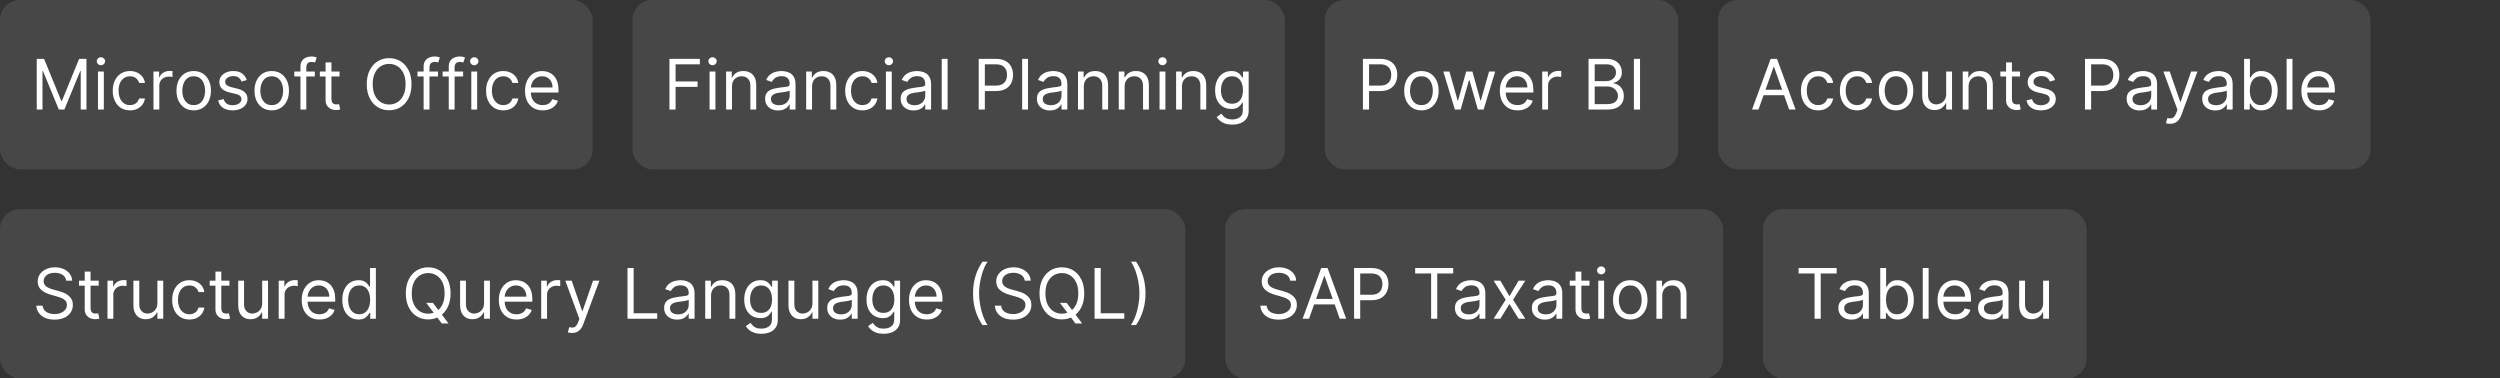 <svg width="502" height="76" viewBox="0 0 502 76" fill="none" xmlns="http://www.w3.org/2000/svg">
<rect x="0" y="0" width="502" height="76" fill="#333333" stroke="none"/>
<rect width="119" height="34" rx="4" fill="white" fill-opacity="0.1"/>
<path d="M7.378 11.818H8.85L12.31 20.27H12.43L15.89 11.818H17.361V22H16.208V14.264H16.109L12.927 22H11.813L8.631 14.264H8.532V22H7.378V11.818ZM19.674 22V14.364H20.848V22H19.674ZM20.271 13.091C20.042 13.091 19.845 13.013 19.679 12.857C19.517 12.701 19.436 12.514 19.436 12.296C19.436 12.077 19.517 11.889 19.679 11.734C19.845 11.578 20.042 11.5 20.271 11.5C20.5 11.5 20.695 11.578 20.858 11.734C21.023 11.889 21.106 12.077 21.106 12.296C21.106 12.514 21.023 12.701 20.858 12.857C20.695 13.013 20.5 13.091 20.271 13.091ZM26.099 22.159C25.383 22.159 24.767 21.99 24.25 21.652C23.733 21.314 23.335 20.848 23.056 20.255C22.778 19.662 22.639 18.984 22.639 18.222C22.639 17.446 22.781 16.762 23.066 16.168C23.355 15.572 23.756 15.106 24.269 14.771C24.787 14.433 25.39 14.264 26.079 14.264C26.616 14.264 27.1 14.364 27.531 14.562C27.962 14.761 28.315 15.04 28.59 15.398C28.865 15.756 29.035 16.173 29.102 16.651H27.928C27.839 16.303 27.64 15.994 27.332 15.726C27.027 15.454 26.616 15.318 26.099 15.318C25.642 15.318 25.241 15.438 24.896 15.676C24.555 15.912 24.288 16.245 24.095 16.675C23.907 17.103 23.812 17.605 23.812 18.182C23.812 18.772 23.905 19.285 24.09 19.723C24.279 20.16 24.544 20.5 24.886 20.742C25.231 20.984 25.635 21.105 26.099 21.105C26.404 21.105 26.681 21.052 26.929 20.946C27.178 20.84 27.388 20.688 27.561 20.489C27.733 20.29 27.856 20.051 27.928 19.773H29.102C29.035 20.224 28.872 20.63 28.61 20.991C28.351 21.349 28.008 21.634 27.581 21.846C27.156 22.055 26.662 22.159 26.099 22.159ZM30.817 22V14.364H31.951V15.517H32.03C32.169 15.139 32.421 14.833 32.786 14.597C33.15 14.362 33.561 14.244 34.019 14.244C34.105 14.244 34.213 14.246 34.342 14.249C34.471 14.253 34.569 14.258 34.635 14.264V15.457C34.595 15.447 34.504 15.432 34.362 15.413C34.223 15.389 34.075 15.378 33.919 15.378C33.548 15.378 33.217 15.456 32.925 15.611C32.637 15.764 32.408 15.976 32.239 16.248C32.073 16.516 31.99 16.823 31.99 17.168V22H30.817ZM38.896 22.159C38.206 22.159 37.602 21.995 37.081 21.667C36.564 21.339 36.16 20.88 35.868 20.29C35.58 19.7 35.436 19.01 35.436 18.222C35.436 17.426 35.58 16.732 35.868 16.139C36.16 15.545 36.564 15.085 37.081 14.756C37.602 14.428 38.206 14.264 38.896 14.264C39.585 14.264 40.188 14.428 40.706 14.756C41.226 15.085 41.63 15.545 41.919 16.139C42.21 16.732 42.356 17.426 42.356 18.222C42.356 19.01 42.21 19.7 41.919 20.29C41.63 20.88 41.226 21.339 40.706 21.667C40.188 21.995 39.585 22.159 38.896 22.159ZM38.896 21.105C39.419 21.105 39.85 20.971 40.188 20.702C40.526 20.434 40.777 20.081 40.939 19.643C41.102 19.206 41.183 18.732 41.183 18.222C41.183 17.711 41.102 17.236 40.939 16.795C40.777 16.354 40.526 15.998 40.188 15.726C39.85 15.454 39.419 15.318 38.896 15.318C38.372 15.318 37.941 15.454 37.603 15.726C37.265 15.998 37.015 16.354 36.852 16.795C36.69 17.236 36.609 17.711 36.609 18.222C36.609 18.732 36.69 19.206 36.852 19.643C37.015 20.081 37.265 20.434 37.603 20.702C37.941 20.971 38.372 21.105 38.896 21.105ZM49.556 16.074L48.502 16.372C48.436 16.197 48.338 16.026 48.209 15.86C48.083 15.691 47.911 15.552 47.692 15.443C47.473 15.333 47.193 15.278 46.852 15.278C46.384 15.278 45.995 15.386 45.683 15.602C45.375 15.814 45.221 16.084 45.221 16.412C45.221 16.704 45.327 16.934 45.539 17.103C45.751 17.272 46.083 17.413 46.533 17.526L47.667 17.804C48.35 17.97 48.858 18.223 49.193 18.565C49.528 18.903 49.695 19.338 49.695 19.872C49.695 20.31 49.569 20.701 49.318 21.046C49.069 21.39 48.721 21.662 48.273 21.861C47.826 22.06 47.306 22.159 46.712 22.159C45.934 22.159 45.289 21.99 44.779 21.652C44.268 21.314 43.945 20.82 43.809 20.171L44.923 19.892C45.029 20.303 45.229 20.611 45.524 20.817C45.822 21.022 46.212 21.125 46.693 21.125C47.239 21.125 47.674 21.009 47.995 20.777C48.32 20.542 48.482 20.26 48.482 19.932C48.482 19.667 48.389 19.445 48.204 19.266C48.018 19.083 47.733 18.947 47.349 18.858L46.076 18.56C45.377 18.394 44.863 18.137 44.535 17.789C44.21 17.438 44.048 16.999 44.048 16.472C44.048 16.041 44.169 15.66 44.411 15.328C44.656 14.997 44.989 14.736 45.41 14.548C45.834 14.359 46.315 14.264 46.852 14.264C47.607 14.264 48.201 14.43 48.632 14.761C49.066 15.093 49.374 15.53 49.556 16.074ZM54.564 22.159C53.874 22.159 53.27 21.995 52.749 21.667C52.232 21.339 51.828 20.88 51.536 20.29C51.248 19.7 51.104 19.01 51.104 18.222C51.104 17.426 51.248 16.732 51.536 16.139C51.828 15.545 52.232 15.085 52.749 14.756C53.27 14.428 53.874 14.264 54.564 14.264C55.253 14.264 55.856 14.428 56.373 14.756C56.894 15.085 57.298 15.545 57.587 16.139C57.878 16.732 58.024 17.426 58.024 18.222C58.024 19.01 57.878 19.7 57.587 20.29C57.298 20.88 56.894 21.339 56.373 21.667C55.856 21.995 55.253 22.159 54.564 22.159ZM54.564 21.105C55.087 21.105 55.518 20.971 55.856 20.702C56.194 20.434 56.445 20.081 56.607 19.643C56.77 19.206 56.851 18.732 56.851 18.222C56.851 17.711 56.77 17.236 56.607 16.795C56.445 16.354 56.194 15.998 55.856 15.726C55.518 15.454 55.087 15.318 54.564 15.318C54.04 15.318 53.609 15.454 53.271 15.726C52.933 15.998 52.683 16.354 52.52 16.795C52.358 17.236 52.277 17.711 52.277 18.222C52.277 18.732 52.358 19.206 52.52 19.643C52.683 20.081 52.933 20.434 53.271 20.702C53.609 20.971 54.04 21.105 54.564 21.105ZM63.216 14.364V15.358H59.099V14.364H63.216ZM60.332 22V13.31C60.332 12.872 60.435 12.508 60.64 12.216C60.846 11.924 61.113 11.706 61.441 11.56C61.769 11.414 62.115 11.341 62.48 11.341C62.768 11.341 63.004 11.364 63.186 11.411C63.368 11.457 63.504 11.5 63.593 11.54L63.255 12.554C63.196 12.534 63.113 12.509 63.007 12.479C62.904 12.45 62.768 12.435 62.599 12.435C62.211 12.435 61.931 12.532 61.759 12.728C61.59 12.924 61.505 13.21 61.505 13.588V22H60.332ZM68.181 14.364V15.358H64.224V14.364H68.181ZM65.377 12.534H66.55V19.812C66.55 20.144 66.598 20.392 66.695 20.558C66.794 20.721 66.92 20.83 67.072 20.886C67.228 20.939 67.392 20.966 67.564 20.966C67.694 20.966 67.8 20.959 67.883 20.946C67.966 20.93 68.032 20.916 68.082 20.906L68.32 21.96C68.241 21.99 68.13 22.02 67.987 22.05C67.845 22.083 67.664 22.099 67.445 22.099C67.114 22.099 66.789 22.028 66.471 21.886C66.156 21.743 65.894 21.526 65.685 21.234C65.48 20.943 65.377 20.575 65.377 20.131V12.534ZM82.633 16.909C82.633 17.983 82.439 18.911 82.052 19.693C81.664 20.475 81.132 21.079 80.456 21.503C79.78 21.927 79.007 22.139 78.139 22.139C77.271 22.139 76.499 21.927 75.822 21.503C75.146 21.079 74.614 20.475 74.227 19.693C73.839 18.911 73.645 17.983 73.645 16.909C73.645 15.835 73.839 14.907 74.227 14.125C74.614 13.343 75.146 12.74 75.822 12.315C76.499 11.891 77.271 11.679 78.139 11.679C79.007 11.679 79.78 11.891 80.456 12.315C81.132 12.74 81.664 13.343 82.052 14.125C82.439 14.907 82.633 15.835 82.633 16.909ZM81.44 16.909C81.44 16.027 81.293 15.283 80.998 14.677C80.706 14.07 80.31 13.611 79.81 13.3C79.312 12.988 78.756 12.832 78.139 12.832C77.523 12.832 76.964 12.988 76.464 13.3C75.966 13.611 75.57 14.07 75.275 14.677C74.984 15.283 74.838 16.027 74.838 16.909C74.838 17.791 74.984 18.535 75.275 19.141C75.57 19.748 75.966 20.207 76.464 20.518C76.964 20.83 77.523 20.986 78.139 20.986C78.756 20.986 79.312 20.83 79.81 20.518C80.31 20.207 80.706 19.748 80.998 19.141C81.293 18.535 81.44 17.791 81.44 16.909ZM87.948 14.364V15.358H83.832V14.364H87.948ZM85.064 22V13.31C85.064 12.872 85.167 12.508 85.373 12.216C85.578 11.924 85.845 11.706 86.173 11.56C86.501 11.414 86.848 11.341 87.212 11.341C87.501 11.341 87.736 11.364 87.918 11.411C88.1 11.457 88.236 11.5 88.326 11.54L87.988 12.554C87.928 12.534 87.845 12.509 87.739 12.479C87.636 12.45 87.501 12.435 87.332 12.435C86.944 12.435 86.664 12.532 86.491 12.728C86.322 12.924 86.238 13.21 86.238 13.588V22H85.064ZM92.993 14.364V15.358H88.876V14.364H92.993ZM90.109 22V13.31C90.109 12.872 90.212 12.508 90.418 12.216C90.623 11.924 90.89 11.706 91.218 11.56C91.546 11.414 91.893 11.341 92.257 11.341C92.546 11.341 92.781 11.364 92.963 11.411C93.145 11.457 93.281 11.5 93.371 11.54L93.033 12.554C92.973 12.534 92.89 12.509 92.784 12.479C92.681 12.45 92.546 12.435 92.376 12.435C91.989 12.435 91.709 12.532 91.536 12.728C91.367 12.924 91.283 13.21 91.283 13.588V22H90.109ZM94.637 22V14.364H95.811V22H94.637ZM95.234 13.091C95.005 13.091 94.808 13.013 94.642 12.857C94.48 12.701 94.399 12.514 94.399 12.296C94.399 12.077 94.48 11.889 94.642 11.734C94.808 11.578 95.005 11.5 95.234 11.5C95.463 11.5 95.658 11.578 95.821 11.734C95.986 11.889 96.069 12.077 96.069 12.296C96.069 12.514 95.986 12.701 95.821 12.857C95.658 13.013 95.463 13.091 95.234 13.091ZM101.062 22.159C100.346 22.159 99.73 21.99 99.212 21.652C98.695 21.314 98.298 20.848 98.019 20.255C97.741 19.662 97.602 18.984 97.602 18.222C97.602 17.446 97.744 16.762 98.029 16.168C98.318 15.572 98.719 15.106 99.232 14.771C99.749 14.433 100.353 14.264 101.042 14.264C101.579 14.264 102.063 14.364 102.494 14.562C102.925 14.761 103.278 15.04 103.553 15.398C103.828 15.756 103.998 16.173 104.065 16.651H102.891C102.802 16.303 102.603 15.994 102.295 15.726C101.99 15.454 101.579 15.318 101.062 15.318C100.604 15.318 100.203 15.438 99.859 15.676C99.517 15.912 99.251 16.245 99.058 16.675C98.869 17.103 98.775 17.605 98.775 18.182C98.775 18.772 98.868 19.285 99.053 19.723C99.242 20.16 99.507 20.5 99.849 20.742C100.194 20.984 100.598 21.105 101.062 21.105C101.367 21.105 101.644 21.052 101.892 20.946C102.141 20.84 102.351 20.688 102.524 20.489C102.696 20.29 102.819 20.051 102.891 19.773H104.065C103.998 20.224 103.834 20.63 103.573 20.991C103.314 21.349 102.971 21.634 102.543 21.846C102.119 22.055 101.625 22.159 101.062 22.159ZM108.982 22.159C108.246 22.159 107.611 21.997 107.078 21.672C106.547 21.344 106.138 20.886 105.85 20.3C105.564 19.71 105.422 19.024 105.422 18.241C105.422 17.459 105.564 16.77 105.85 16.173C106.138 15.573 106.539 15.106 107.053 14.771C107.57 14.433 108.173 14.264 108.862 14.264C109.26 14.264 109.653 14.331 110.041 14.463C110.428 14.596 110.781 14.811 111.1 15.109C111.418 15.404 111.671 15.796 111.86 16.283C112.049 16.77 112.144 17.37 112.144 18.082V18.579H106.257V17.565H110.95C110.95 17.134 110.864 16.75 110.692 16.412C110.523 16.074 110.281 15.807 109.966 15.611C109.654 15.416 109.287 15.318 108.862 15.318C108.395 15.318 107.991 15.434 107.649 15.666C107.311 15.895 107.051 16.193 106.869 16.561C106.686 16.929 106.595 17.323 106.595 17.744V18.421C106.595 18.997 106.695 19.486 106.894 19.887C107.096 20.285 107.376 20.588 107.734 20.797C108.092 21.002 108.508 21.105 108.982 21.105C109.29 21.105 109.568 21.062 109.817 20.976C110.069 20.886 110.286 20.754 110.468 20.578C110.65 20.399 110.791 20.177 110.891 19.912L112.024 20.23C111.905 20.615 111.704 20.953 111.423 21.244C111.141 21.533 110.793 21.758 110.379 21.921C109.964 22.079 109.499 22.159 108.982 22.159Z" fill="white"/>
<rect x="127" width="131" height="34" rx="4" fill="white" fill-opacity="0.1"/>
<path d="M134.424 22V11.818H140.529V12.912H135.657V16.352H140.072V17.446H135.657V22H134.424ZM142.482 22V14.364H143.655V22H142.482ZM143.079 13.091C142.85 13.091 142.653 13.013 142.487 12.857C142.325 12.701 142.243 12.514 142.243 12.296C142.243 12.077 142.325 11.889 142.487 11.734C142.653 11.578 142.85 11.5 143.079 11.5C143.307 11.5 143.503 11.578 143.665 11.734C143.831 11.889 143.914 12.077 143.914 12.296C143.914 12.514 143.831 12.701 143.665 12.857C143.503 13.013 143.307 13.091 143.079 13.091ZM146.978 17.406V22H145.804V14.364H146.938V15.557H147.037C147.216 15.169 147.488 14.857 147.853 14.622C148.217 14.383 148.688 14.264 149.265 14.264C149.782 14.264 150.234 14.37 150.622 14.582C151.01 14.791 151.311 15.109 151.527 15.537C151.742 15.961 151.85 16.498 151.85 17.148V22H150.676V17.227C150.676 16.627 150.521 16.16 150.209 15.825C149.898 15.487 149.47 15.318 148.926 15.318C148.552 15.318 148.217 15.399 147.922 15.562C147.631 15.724 147.4 15.961 147.231 16.273C147.062 16.584 146.978 16.962 146.978 17.406ZM156.241 22.179C155.757 22.179 155.318 22.088 154.923 21.905C154.529 21.72 154.216 21.453 153.984 21.105C153.752 20.754 153.636 20.329 153.636 19.832C153.636 19.395 153.722 19.04 153.894 18.768C154.067 18.493 154.297 18.278 154.585 18.122C154.874 17.966 155.192 17.85 155.54 17.774C155.891 17.695 156.244 17.632 156.599 17.585C157.063 17.526 157.439 17.481 157.727 17.451C158.019 17.418 158.231 17.363 158.364 17.287C158.5 17.211 158.568 17.078 158.568 16.889V16.849C158.568 16.359 158.433 15.978 158.165 15.706C157.9 15.434 157.497 15.298 156.957 15.298C156.397 15.298 155.958 15.421 155.639 15.666C155.321 15.912 155.097 16.173 154.968 16.452L153.855 16.054C154.053 15.59 154.319 15.229 154.65 14.97C154.985 14.708 155.349 14.526 155.744 14.423C156.142 14.317 156.533 14.264 156.917 14.264C157.162 14.264 157.444 14.294 157.762 14.354C158.084 14.41 158.394 14.528 158.692 14.707C158.994 14.886 159.244 15.156 159.443 15.517C159.642 15.878 159.741 16.362 159.741 16.969V22H158.568V20.966H158.508C158.428 21.132 158.296 21.309 158.11 21.498C157.925 21.687 157.678 21.848 157.369 21.98C157.061 22.113 156.685 22.179 156.241 22.179ZM156.42 21.125C156.884 21.125 157.275 21.034 157.593 20.852C157.915 20.669 158.157 20.434 158.319 20.146C158.485 19.857 158.568 19.554 158.568 19.236V18.162C158.518 18.222 158.409 18.276 158.24 18.326C158.074 18.372 157.882 18.414 157.663 18.45C157.447 18.483 157.237 18.513 157.031 18.54C156.829 18.563 156.665 18.583 156.539 18.599C156.234 18.639 155.949 18.704 155.684 18.793C155.422 18.88 155.21 19.01 155.048 19.186C154.889 19.358 154.809 19.594 154.809 19.892C154.809 20.3 154.96 20.608 155.262 20.817C155.566 21.022 155.953 21.125 156.42 21.125ZM163.056 17.406V22H161.882V14.364H163.016V15.557H163.115C163.294 15.169 163.566 14.857 163.931 14.622C164.295 14.383 164.766 14.264 165.343 14.264C165.86 14.264 166.312 14.37 166.7 14.582C167.088 14.791 167.389 15.109 167.605 15.537C167.82 15.961 167.928 16.498 167.928 17.148V22H166.755V17.227C166.755 16.627 166.599 16.16 166.287 15.825C165.976 15.487 165.548 15.318 165.005 15.318C164.63 15.318 164.295 15.399 164 15.562C163.709 15.724 163.478 15.961 163.309 16.273C163.14 16.584 163.056 16.962 163.056 17.406ZM173.174 22.159C172.458 22.159 171.842 21.99 171.325 21.652C170.808 21.314 170.41 20.848 170.132 20.255C169.853 19.662 169.714 18.984 169.714 18.222C169.714 17.446 169.856 16.762 170.142 16.168C170.43 15.572 170.831 15.106 171.345 14.771C171.862 14.433 172.465 14.264 173.154 14.264C173.691 14.264 174.175 14.364 174.606 14.562C175.037 14.761 175.39 15.04 175.665 15.398C175.94 15.756 176.111 16.173 176.177 16.651H175.004C174.914 16.303 174.715 15.994 174.407 15.726C174.102 15.454 173.691 15.318 173.174 15.318C172.717 15.318 172.316 15.438 171.971 15.676C171.63 15.912 171.363 16.245 171.171 16.675C170.982 17.103 170.887 17.605 170.887 18.182C170.887 18.772 170.98 19.285 171.166 19.723C171.355 20.16 171.62 20.5 171.961 20.742C172.306 20.984 172.71 21.105 173.174 21.105C173.479 21.105 173.756 21.052 174.004 20.946C174.253 20.84 174.463 20.688 174.636 20.489C174.808 20.29 174.931 20.051 175.004 19.773H176.177C176.111 20.224 175.947 20.63 175.685 20.991C175.426 21.349 175.083 21.634 174.656 21.846C174.231 22.055 173.738 22.159 173.174 22.159ZM177.892 22V14.364H179.066V22H177.892ZM178.489 13.091C178.26 13.091 178.063 13.013 177.897 12.857C177.735 12.701 177.654 12.514 177.654 12.296C177.654 12.077 177.735 11.889 177.897 11.734C178.063 11.578 178.26 11.5 178.489 11.5C178.718 11.5 178.913 11.578 179.075 11.734C179.241 11.889 179.324 12.077 179.324 12.296C179.324 12.514 179.241 12.701 179.075 12.857C178.913 13.013 178.718 13.091 178.489 13.091ZM183.462 22.179C182.978 22.179 182.539 22.088 182.144 21.905C181.75 21.72 181.437 21.453 181.205 21.105C180.973 20.754 180.857 20.329 180.857 19.832C180.857 19.395 180.943 19.04 181.115 18.768C181.287 18.493 181.518 18.278 181.806 18.122C182.094 17.966 182.413 17.85 182.761 17.774C183.112 17.695 183.465 17.632 183.82 17.585C184.284 17.526 184.66 17.481 184.948 17.451C185.24 17.418 185.452 17.363 185.585 17.287C185.72 17.211 185.788 17.078 185.788 16.889V16.849C185.788 16.359 185.654 15.978 185.386 15.706C185.121 15.434 184.718 15.298 184.178 15.298C183.617 15.298 183.178 15.421 182.86 15.666C182.542 15.912 182.318 16.173 182.189 16.452L181.075 16.054C181.274 15.59 181.539 15.229 181.871 14.97C182.205 14.708 182.57 14.526 182.964 14.423C183.362 14.317 183.753 14.264 184.138 14.264C184.383 14.264 184.665 14.294 184.983 14.354C185.304 14.41 185.614 14.528 185.913 14.707C186.214 14.886 186.464 15.156 186.663 15.517C186.862 15.878 186.962 16.362 186.962 16.969V22H185.788V20.966H185.729C185.649 21.132 185.517 21.309 185.331 21.498C185.145 21.687 184.898 21.848 184.59 21.98C184.282 22.113 183.906 22.179 183.462 22.179ZM183.641 21.125C184.105 21.125 184.496 21.034 184.814 20.852C185.135 20.669 185.377 20.434 185.54 20.146C185.705 19.857 185.788 19.554 185.788 19.236V18.162C185.739 18.222 185.629 18.276 185.46 18.326C185.295 18.372 185.102 18.414 184.884 18.45C184.668 18.483 184.458 18.513 184.252 18.54C184.05 18.563 183.886 18.583 183.76 18.599C183.455 18.639 183.17 18.704 182.905 18.793C182.643 18.88 182.431 19.01 182.268 19.186C182.109 19.358 182.03 19.594 182.03 19.892C182.03 20.3 182.181 20.608 182.482 20.817C182.787 21.022 183.173 21.125 183.641 21.125ZM190.276 11.818V22H189.103V11.818H190.276ZM196.522 22V11.818H199.962C200.761 11.818 201.414 11.962 201.921 12.251C202.432 12.536 202.809 12.922 203.055 13.409C203.3 13.896 203.423 14.44 203.423 15.04C203.423 15.64 203.3 16.185 203.055 16.675C202.813 17.166 202.438 17.557 201.931 17.849C201.424 18.137 200.774 18.281 199.982 18.281H197.516V17.188H199.942C200.489 17.188 200.929 17.093 201.26 16.904C201.591 16.715 201.832 16.46 201.981 16.139C202.133 15.814 202.21 15.447 202.21 15.04C202.21 14.632 202.133 14.268 201.981 13.946C201.832 13.624 201.59 13.373 201.255 13.19C200.92 13.005 200.476 12.912 199.923 12.912H197.755V22H196.522ZM206.423 11.818V22H205.25V11.818H206.423ZM210.819 22.179C210.335 22.179 209.896 22.088 209.502 21.905C209.107 21.72 208.794 21.453 208.562 21.105C208.33 20.754 208.214 20.329 208.214 19.832C208.214 19.395 208.3 19.04 208.472 18.768C208.645 18.493 208.875 18.278 209.164 18.122C209.452 17.966 209.77 17.85 210.118 17.774C210.469 17.695 210.822 17.632 211.177 17.585C211.641 17.526 212.017 17.481 212.306 17.451C212.597 17.418 212.809 17.363 212.942 17.287C213.078 17.211 213.146 17.078 213.146 16.889V16.849C213.146 16.359 213.012 15.978 212.743 15.706C212.478 15.434 212.075 15.298 211.535 15.298C210.975 15.298 210.536 15.421 210.218 15.666C209.899 15.912 209.676 16.173 209.546 16.452L208.433 16.054C208.632 15.59 208.897 15.229 209.228 14.97C209.563 14.708 209.927 14.526 210.322 14.423C210.72 14.317 211.111 14.264 211.495 14.264C211.74 14.264 212.022 14.294 212.34 14.354C212.662 14.41 212.972 14.528 213.27 14.707C213.572 14.886 213.822 15.156 214.021 15.517C214.22 15.878 214.319 16.362 214.319 16.969V22H213.146V20.966H213.086C213.007 21.132 212.874 21.309 212.688 21.498C212.503 21.687 212.256 21.848 211.948 21.98C211.639 22.113 211.263 22.179 210.819 22.179ZM210.998 21.125C211.462 21.125 211.853 21.034 212.171 20.852C212.493 20.669 212.735 20.434 212.897 20.146C213.063 19.857 213.146 19.554 213.146 19.236V18.162C213.096 18.222 212.987 18.276 212.818 18.326C212.652 18.372 212.46 18.414 212.241 18.45C212.026 18.483 211.815 18.513 211.61 18.54C211.407 18.563 211.243 18.583 211.117 18.599C210.812 18.639 210.527 18.704 210.262 18.793C210 18.88 209.788 19.01 209.626 19.186C209.467 19.358 209.387 19.594 209.387 19.892C209.387 20.3 209.538 20.608 209.84 20.817C210.145 21.022 210.531 21.125 210.998 21.125ZM217.634 17.406V22H216.461V14.364H217.594V15.557H217.694C217.873 15.169 218.144 14.857 218.509 14.622C218.873 14.383 219.344 14.264 219.921 14.264C220.438 14.264 220.89 14.37 221.278 14.582C221.666 14.791 221.967 15.109 222.183 15.537C222.398 15.961 222.506 16.498 222.506 17.148V22H221.333V17.227C221.333 16.627 221.177 16.16 220.865 15.825C220.554 15.487 220.126 15.318 219.583 15.318C219.208 15.318 218.873 15.399 218.578 15.562C218.287 15.724 218.056 15.961 217.887 16.273C217.718 16.584 217.634 16.962 217.634 17.406ZM225.823 17.406V22H224.65V14.364H225.784V15.557H225.883C226.062 15.169 226.334 14.857 226.698 14.622C227.063 14.383 227.534 14.264 228.11 14.264C228.627 14.264 229.08 14.37 229.468 14.582C229.855 14.791 230.157 15.109 230.372 15.537C230.588 15.961 230.695 16.498 230.695 17.148V22H229.522V17.227C229.522 16.627 229.366 16.16 229.055 15.825C228.743 15.487 228.316 15.318 227.772 15.318C227.398 15.318 227.063 15.399 226.768 15.562C226.476 15.724 226.246 15.961 226.077 16.273C225.908 16.584 225.823 16.962 225.823 17.406ZM232.839 22V14.364H234.013V22H232.839ZM233.436 13.091C233.207 13.091 233.01 13.013 232.844 12.857C232.682 12.701 232.601 12.514 232.601 12.296C232.601 12.077 232.682 11.889 232.844 11.734C233.01 11.578 233.207 11.5 233.436 11.5C233.665 11.5 233.86 11.578 234.023 11.734C234.188 11.889 234.271 12.077 234.271 12.296C234.271 12.514 234.188 12.701 234.023 12.857C233.86 13.013 233.665 13.091 233.436 13.091ZM237.335 17.406V22H236.162V14.364H237.295V15.557H237.395C237.574 15.169 237.845 14.857 238.21 14.622C238.575 14.383 239.045 14.264 239.622 14.264C240.139 14.264 240.591 14.37 240.979 14.582C241.367 14.791 241.669 15.109 241.884 15.537C242.099 15.961 242.207 16.498 242.207 17.148V22H241.034V17.227C241.034 16.627 240.878 16.16 240.567 15.825C240.255 15.487 239.827 15.318 239.284 15.318C238.909 15.318 238.575 15.399 238.28 15.562C237.988 15.724 237.758 15.961 237.589 16.273C237.42 16.584 237.335 16.962 237.335 17.406ZM247.434 25.023C246.867 25.023 246.38 24.95 245.972 24.804C245.564 24.662 245.225 24.473 244.953 24.237C244.684 24.005 244.471 23.757 244.311 23.491L245.246 22.835C245.352 22.974 245.486 23.134 245.649 23.312C245.811 23.495 246.033 23.652 246.315 23.785C246.6 23.921 246.973 23.989 247.434 23.989C248.05 23.989 248.559 23.84 248.96 23.541C249.361 23.243 249.561 22.776 249.561 22.139V20.588H249.462C249.376 20.727 249.253 20.9 249.094 21.105C248.938 21.307 248.713 21.488 248.418 21.647C248.126 21.803 247.732 21.881 247.235 21.881C246.618 21.881 246.065 21.735 245.574 21.443C245.087 21.151 244.701 20.727 244.416 20.171C244.134 19.614 243.993 18.938 243.993 18.142C243.993 17.36 244.131 16.679 244.406 16.099C244.681 15.515 245.064 15.065 245.554 14.746C246.045 14.425 246.612 14.264 247.255 14.264C247.752 14.264 248.146 14.347 248.438 14.513C248.733 14.675 248.958 14.861 249.114 15.07C249.273 15.275 249.396 15.444 249.482 15.577H249.601V14.364H250.735V22.219C250.735 22.875 250.586 23.409 250.287 23.82C249.992 24.234 249.595 24.537 249.094 24.729C248.597 24.925 248.043 25.023 247.434 25.023ZM247.394 20.827C247.864 20.827 248.262 20.719 248.587 20.504C248.912 20.288 249.159 19.978 249.328 19.574C249.497 19.169 249.581 18.686 249.581 18.122C249.581 17.572 249.498 17.086 249.333 16.666C249.167 16.245 248.922 15.915 248.597 15.676C248.272 15.438 247.871 15.318 247.394 15.318C246.897 15.318 246.482 15.444 246.151 15.696C245.823 15.948 245.576 16.286 245.41 16.71C245.248 17.134 245.167 17.605 245.167 18.122C245.167 18.652 245.249 19.121 245.415 19.529C245.584 19.933 245.833 20.252 246.161 20.484C246.492 20.712 246.903 20.827 247.394 20.827Z" fill="white"/>
<rect x="266" width="71" height="34" rx="4" fill="white" fill-opacity="0.1"/>
<path d="M273.673 22V11.818H277.114C277.912 11.818 278.565 11.962 279.073 12.251C279.583 12.536 279.961 12.922 280.206 13.409C280.451 13.896 280.574 14.44 280.574 15.04C280.574 15.64 280.451 16.185 280.206 16.675C279.964 17.166 279.59 17.557 279.082 17.849C278.575 18.137 277.926 18.281 277.134 18.281H274.668V17.188H277.094C277.641 17.188 278.08 17.093 278.411 16.904C278.743 16.715 278.983 16.46 279.132 16.139C279.285 15.814 279.361 15.447 279.361 15.04C279.361 14.632 279.285 14.268 279.132 13.946C278.983 13.624 278.741 13.373 278.406 13.19C278.072 13.005 277.627 12.912 277.074 12.912H274.906V22H273.673ZM285.421 22.159C284.732 22.159 284.127 21.995 283.607 21.667C283.09 21.339 282.685 20.88 282.394 20.29C282.105 19.7 281.961 19.01 281.961 18.222C281.961 17.426 282.105 16.732 282.394 16.139C282.685 15.545 283.09 15.085 283.607 14.756C284.127 14.428 284.732 14.264 285.421 14.264C286.111 14.264 286.714 14.428 287.231 14.756C287.751 15.085 288.156 15.545 288.444 16.139C288.736 16.732 288.881 17.426 288.881 18.222C288.881 19.01 288.736 19.7 288.444 20.29C288.156 20.88 287.751 21.339 287.231 21.667C286.714 21.995 286.111 22.159 285.421 22.159ZM285.421 21.105C285.945 21.105 286.376 20.971 286.714 20.702C287.052 20.434 287.302 20.081 287.465 19.643C287.627 19.206 287.708 18.732 287.708 18.222C287.708 17.711 287.627 17.236 287.465 16.795C287.302 16.354 287.052 15.998 286.714 15.726C286.376 15.454 285.945 15.318 285.421 15.318C284.898 15.318 284.467 15.454 284.129 15.726C283.791 15.998 283.54 16.354 283.378 16.795C283.216 17.236 283.134 17.711 283.134 18.222C283.134 18.732 283.216 19.206 283.378 19.643C283.54 20.081 283.791 20.434 284.129 20.702C284.467 20.971 284.898 21.105 285.421 21.105ZM292.143 22L289.816 14.364H291.049L292.7 20.21H292.779L294.41 14.364H295.663L297.274 20.19H297.353L299.004 14.364H300.237L297.91 22H296.756L295.086 16.134H294.967L293.296 22H292.143ZM304.73 22.159C303.994 22.159 303.359 21.997 302.826 21.672C302.295 21.344 301.886 20.886 301.598 20.3C301.313 19.71 301.17 19.024 301.17 18.241C301.17 17.459 301.313 16.77 301.598 16.173C301.886 15.573 302.287 15.106 302.801 14.771C303.318 14.433 303.921 14.264 304.61 14.264C305.008 14.264 305.401 14.331 305.789 14.463C306.176 14.596 306.529 14.811 306.848 15.109C307.166 15.404 307.419 15.796 307.608 16.283C307.797 16.77 307.892 17.37 307.892 18.082V18.579H302.005V17.565H306.698C306.698 17.134 306.612 16.75 306.44 16.412C306.271 16.074 306.029 15.807 305.714 15.611C305.402 15.416 305.035 15.318 304.61 15.318C304.143 15.318 303.739 15.434 303.397 15.666C303.059 15.895 302.799 16.193 302.617 16.561C302.434 16.929 302.343 17.323 302.343 17.744V18.421C302.343 18.997 302.443 19.486 302.642 19.887C302.844 20.285 303.124 20.588 303.482 20.797C303.84 21.002 304.256 21.105 304.73 21.105C305.038 21.105 305.316 21.062 305.565 20.976C305.817 20.886 306.034 20.754 306.216 20.578C306.398 20.399 306.539 20.177 306.639 19.912L307.772 20.23C307.653 20.615 307.452 20.953 307.171 21.244C306.889 21.533 306.541 21.758 306.127 21.921C305.712 22.079 305.247 22.159 304.73 22.159ZM309.676 22V14.364H310.81V15.517H310.889C311.029 15.139 311.281 14.833 311.645 14.597C312.01 14.362 312.421 14.244 312.878 14.244C312.964 14.244 313.072 14.246 313.201 14.249C313.331 14.253 313.428 14.258 313.495 14.264V15.457C313.455 15.447 313.364 15.432 313.221 15.413C313.082 15.389 312.934 15.378 312.779 15.378C312.407 15.378 312.076 15.456 311.784 15.611C311.496 15.764 311.267 15.976 311.098 16.248C310.933 16.516 310.85 16.823 310.85 17.168V22H309.676ZM318.982 22V11.818H322.542C323.251 11.818 323.836 11.941 324.297 12.186C324.757 12.428 325.1 12.755 325.326 13.165C325.551 13.573 325.664 14.026 325.664 14.523C325.664 14.96 325.586 15.322 325.43 15.607C325.278 15.892 325.075 16.117 324.824 16.283C324.575 16.448 324.305 16.571 324.013 16.651V16.75C324.325 16.77 324.638 16.879 324.953 17.078C325.268 17.277 325.531 17.562 325.743 17.933C325.955 18.305 326.062 18.759 326.062 19.296C326.062 19.806 325.946 20.265 325.714 20.673C325.482 21.08 325.115 21.403 324.615 21.642C324.114 21.881 323.463 22 322.661 22H318.982ZM320.215 20.906H322.661C323.466 20.906 324.038 20.75 324.376 20.439C324.718 20.124 324.888 19.743 324.888 19.296C324.888 18.951 324.8 18.633 324.625 18.341C324.449 18.046 324.199 17.811 323.874 17.635C323.549 17.456 323.165 17.366 322.721 17.366H320.215V20.906ZM320.215 16.293H322.502C322.873 16.293 323.208 16.22 323.506 16.074C323.808 15.928 324.046 15.723 324.222 15.457C324.401 15.192 324.491 14.881 324.491 14.523C324.491 14.075 324.335 13.696 324.023 13.384C323.712 13.069 323.218 12.912 322.542 12.912H320.215V16.293ZM329.32 11.818V22H328.087V11.818H329.32Z" fill="white"/>
<rect x="345" width="131" height="34" rx="4" fill="white" fill-opacity="0.1"/>
<path d="M353.102 22H351.809L355.548 11.818H356.82L360.559 22H359.267L356.224 13.429H356.144L353.102 22ZM353.579 18.023H358.789V19.116H353.579V18.023ZM365.088 22.159C364.372 22.159 363.756 21.99 363.239 21.652C362.722 21.314 362.324 20.848 362.046 20.255C361.767 19.662 361.628 18.984 361.628 18.222C361.628 17.446 361.771 16.762 362.056 16.168C362.344 15.572 362.745 15.106 363.259 14.771C363.776 14.433 364.379 14.264 365.068 14.264C365.605 14.264 366.089 14.364 366.52 14.562C366.951 14.761 367.304 15.04 367.579 15.398C367.854 15.756 368.025 16.173 368.091 16.651H366.918C366.828 16.303 366.629 15.994 366.321 15.726C366.016 15.454 365.605 15.318 365.088 15.318C364.631 15.318 364.23 15.438 363.885 15.676C363.544 15.912 363.277 16.245 363.085 16.675C362.896 17.103 362.801 17.605 362.801 18.182C362.801 18.772 362.894 19.285 363.08 19.723C363.269 20.16 363.534 20.5 363.875 20.742C364.22 20.984 364.624 21.105 365.088 21.105C365.393 21.105 365.67 21.052 365.919 20.946C366.167 20.84 366.378 20.688 366.55 20.489C366.722 20.29 366.845 20.051 366.918 19.773H368.091C368.025 20.224 367.861 20.63 367.599 20.991C367.34 21.349 366.997 21.634 366.57 21.846C366.146 22.055 365.652 22.159 365.088 22.159ZM372.909 22.159C372.193 22.159 371.576 21.99 371.059 21.652C370.542 21.314 370.144 20.848 369.866 20.255C369.588 19.662 369.448 18.984 369.448 18.222C369.448 17.446 369.591 16.762 369.876 16.168C370.164 15.572 370.565 15.106 371.079 14.771C371.596 14.433 372.199 14.264 372.889 14.264C373.426 14.264 373.91 14.364 374.34 14.562C374.771 14.761 375.124 15.04 375.399 15.398C375.674 15.756 375.845 16.173 375.911 16.651H374.738C374.649 16.303 374.45 15.994 374.142 15.726C373.837 15.454 373.426 15.318 372.909 15.318C372.451 15.318 372.05 15.438 371.705 15.676C371.364 15.912 371.097 16.245 370.905 16.675C370.716 17.103 370.622 17.605 370.622 18.182C370.622 18.772 370.714 19.285 370.9 19.723C371.089 20.16 371.354 20.5 371.695 20.742C372.04 20.984 372.445 21.105 372.909 21.105C373.213 21.105 373.49 21.052 373.739 20.946C373.987 20.84 374.198 20.688 374.37 20.489C374.543 20.29 374.665 20.051 374.738 19.773H375.911C375.845 20.224 375.681 20.63 375.419 20.991C375.161 21.349 374.818 21.634 374.39 21.846C373.966 22.055 373.472 22.159 372.909 22.159ZM380.729 22.159C380.039 22.159 379.435 21.995 378.914 21.667C378.397 21.339 377.993 20.88 377.701 20.29C377.413 19.7 377.269 19.01 377.269 18.222C377.269 17.426 377.413 16.732 377.701 16.139C377.993 15.545 378.397 15.085 378.914 14.756C379.435 14.428 380.039 14.264 380.729 14.264C381.418 14.264 382.021 14.428 382.539 14.756C383.059 15.085 383.463 15.545 383.752 16.139C384.043 16.732 384.189 17.426 384.189 18.222C384.189 19.01 384.043 19.7 383.752 20.29C383.463 20.88 383.059 21.339 382.539 21.667C382.021 21.995 381.418 22.159 380.729 22.159ZM380.729 21.105C381.253 21.105 381.683 20.971 382.021 20.702C382.36 20.434 382.61 20.081 382.772 19.643C382.935 19.206 383.016 18.732 383.016 18.222C383.016 17.711 382.935 17.236 382.772 16.795C382.61 16.354 382.36 15.998 382.021 15.726C381.683 15.454 381.253 15.318 380.729 15.318C380.205 15.318 379.774 15.454 379.436 15.726C379.098 15.998 378.848 16.354 378.686 16.795C378.523 17.236 378.442 17.711 378.442 18.222C378.442 18.732 378.523 19.206 378.686 19.643C378.848 20.081 379.098 20.434 379.436 20.702C379.774 20.971 380.205 21.105 380.729 21.105ZM390.793 18.878V14.364H391.966V22H390.793V20.707H390.713C390.534 21.095 390.256 21.425 389.878 21.697C389.5 21.965 389.023 22.099 388.446 22.099C387.969 22.099 387.545 21.995 387.173 21.786C386.802 21.574 386.51 21.256 386.298 20.832C386.086 20.404 385.98 19.866 385.98 19.216V14.364H387.153V19.136C387.153 19.693 387.309 20.137 387.621 20.469C387.936 20.8 388.337 20.966 388.824 20.966C389.116 20.966 389.412 20.891 389.714 20.742C390.019 20.593 390.274 20.364 390.479 20.056C390.688 19.748 390.793 19.355 390.793 18.878ZM395.288 17.406V22H394.115V14.364H395.248V15.557H395.348C395.527 15.169 395.799 14.857 396.163 14.622C396.528 14.383 396.998 14.264 397.575 14.264C398.092 14.264 398.545 14.37 398.932 14.582C399.32 14.791 399.622 15.109 399.837 15.537C400.053 15.961 400.16 16.498 400.16 17.148V22H398.987V17.227C398.987 16.627 398.831 16.16 398.52 15.825C398.208 15.487 397.781 15.318 397.237 15.318C396.863 15.318 396.528 15.399 396.233 15.562C395.941 15.724 395.711 15.961 395.542 16.273C395.373 16.584 395.288 16.962 395.288 17.406ZM405.625 14.364V15.358H401.668V14.364H405.625ZM402.821 12.534H403.995V19.812C403.995 20.144 404.043 20.392 404.139 20.558C404.238 20.721 404.364 20.83 404.517 20.886C404.672 20.939 404.837 20.966 405.009 20.966C405.138 20.966 405.244 20.959 405.327 20.946C405.41 20.93 405.476 20.916 405.526 20.906L405.765 21.96C405.685 21.99 405.574 22.02 405.431 22.05C405.289 22.083 405.108 22.099 404.89 22.099C404.558 22.099 404.233 22.028 403.915 21.886C403.6 21.743 403.338 21.526 403.13 21.234C402.924 20.943 402.821 20.575 402.821 20.131V12.534ZM412.663 16.074L411.609 16.372C411.542 16.197 411.445 16.026 411.315 15.86C411.189 15.691 411.017 15.552 410.798 15.443C410.58 15.333 410.299 15.278 409.958 15.278C409.491 15.278 409.101 15.386 408.79 15.602C408.482 15.814 408.327 16.084 408.327 16.412C408.327 16.704 408.433 16.934 408.646 17.103C408.858 17.272 409.189 17.413 409.64 17.526L410.773 17.804C411.456 17.97 411.965 18.223 412.3 18.565C412.634 18.903 412.802 19.338 412.802 19.872C412.802 20.31 412.676 20.701 412.424 21.046C412.175 21.39 411.827 21.662 411.38 21.861C410.933 22.06 410.412 22.159 409.819 22.159C409.04 22.159 408.395 21.99 407.885 21.652C407.375 21.314 407.051 20.82 406.915 20.171L408.029 19.892C408.135 20.303 408.336 20.611 408.631 20.817C408.929 21.022 409.318 21.125 409.799 21.125C410.346 21.125 410.78 21.009 411.102 20.777C411.426 20.542 411.589 20.26 411.589 19.932C411.589 19.667 411.496 19.445 411.31 19.266C411.125 19.083 410.84 18.947 410.455 18.858L409.183 18.56C408.483 18.394 407.969 18.137 407.641 17.789C407.317 17.438 407.154 16.999 407.154 16.472C407.154 16.041 407.275 15.66 407.517 15.328C407.762 14.997 408.095 14.736 408.516 14.548C408.941 14.359 409.421 14.264 409.958 14.264C410.714 14.264 411.307 14.43 411.738 14.761C412.172 15.093 412.48 15.53 412.663 16.074ZM418.665 22V11.818H422.105C422.904 11.818 423.557 11.962 424.064 12.251C424.574 12.536 424.952 12.922 425.197 13.409C425.443 13.896 425.565 14.44 425.565 15.04C425.565 15.64 425.443 16.185 425.197 16.675C424.955 17.166 424.581 17.557 424.074 17.849C423.567 18.137 422.917 18.281 422.125 18.281H419.659V17.188H422.085C422.632 17.188 423.071 17.093 423.403 16.904C423.734 16.715 423.974 16.46 424.123 16.139C424.276 15.814 424.352 15.447 424.352 15.04C424.352 14.632 424.276 14.268 424.123 13.946C423.974 13.624 423.732 13.373 423.398 13.19C423.063 13.005 422.619 12.912 422.065 12.912H419.898V22H418.665ZM429.639 22.179C429.155 22.179 428.716 22.088 428.322 21.905C427.927 21.72 427.614 21.453 427.382 21.105C427.15 20.754 427.034 20.329 427.034 19.832C427.034 19.395 427.12 19.04 427.293 18.768C427.465 18.493 427.695 18.278 427.984 18.122C428.272 17.966 428.59 17.85 428.938 17.774C429.29 17.695 429.643 17.632 429.997 17.585C430.461 17.526 430.838 17.481 431.126 17.451C431.418 17.418 431.63 17.363 431.762 17.287C431.898 17.211 431.966 17.078 431.966 16.889V16.849C431.966 16.359 431.832 15.978 431.563 15.706C431.298 15.434 430.896 15.298 430.355 15.298C429.795 15.298 429.356 15.421 429.038 15.666C428.72 15.912 428.496 16.173 428.367 16.452L427.253 16.054C427.452 15.59 427.717 15.229 428.048 14.97C428.383 14.708 428.748 14.526 429.142 14.423C429.54 14.317 429.931 14.264 430.316 14.264C430.561 14.264 430.843 14.294 431.161 14.354C431.482 14.41 431.792 14.528 432.09 14.707C432.392 14.886 432.642 15.156 432.841 15.517C433.04 15.878 433.139 16.362 433.139 16.969V22H431.966V20.966H431.906C431.827 21.132 431.694 21.309 431.509 21.498C431.323 21.687 431.076 21.848 430.768 21.98C430.46 22.113 430.084 22.179 429.639 22.179ZM429.818 21.125C430.282 21.125 430.673 21.034 430.992 20.852C431.313 20.669 431.555 20.434 431.718 20.146C431.883 19.857 431.966 19.554 431.966 19.236V18.162C431.916 18.222 431.807 18.276 431.638 18.326C431.472 18.372 431.28 18.414 431.061 18.45C430.846 18.483 430.635 18.513 430.43 18.54C430.228 18.563 430.064 18.583 429.938 18.599C429.633 18.639 429.348 18.704 429.083 18.793C428.821 18.88 428.609 19.01 428.446 19.186C428.287 19.358 428.208 19.594 428.208 19.892C428.208 20.3 428.358 20.608 428.66 20.817C428.965 21.022 429.351 21.125 429.818 21.125ZM435.763 24.864C435.564 24.864 435.387 24.847 435.231 24.814C435.075 24.784 434.968 24.754 434.908 24.724L435.206 23.69C435.491 23.763 435.743 23.79 435.962 23.77C436.181 23.75 436.375 23.652 436.544 23.477C436.716 23.304 436.873 23.024 437.016 22.636L437.235 22.04L434.411 14.364H435.684L437.792 20.449H437.871L439.979 14.364H441.252L438.01 23.114C437.864 23.508 437.684 23.834 437.468 24.093C437.253 24.355 437.003 24.549 436.718 24.675C436.436 24.801 436.118 24.864 435.763 24.864ZM444.815 22.179C444.331 22.179 443.892 22.088 443.498 21.905C443.103 21.72 442.79 21.453 442.558 21.105C442.326 20.754 442.21 20.329 442.21 19.832C442.21 19.395 442.296 19.04 442.469 18.768C442.641 18.493 442.871 18.278 443.16 18.122C443.448 17.966 443.766 17.85 444.114 17.774C444.465 17.695 444.818 17.632 445.173 17.585C445.637 17.526 446.013 17.481 446.302 17.451C446.593 17.418 446.805 17.363 446.938 17.287C447.074 17.211 447.142 17.078 447.142 16.889V16.849C447.142 16.359 447.008 15.978 446.739 15.706C446.474 15.434 446.071 15.298 445.531 15.298C444.971 15.298 444.532 15.421 444.214 15.666C443.895 15.912 443.672 16.173 443.542 16.452L442.429 16.054C442.628 15.59 442.893 15.229 443.224 14.97C443.559 14.708 443.924 14.526 444.318 14.423C444.716 14.317 445.107 14.264 445.491 14.264C445.737 14.264 446.018 14.294 446.336 14.354C446.658 14.41 446.968 14.528 447.266 14.707C447.568 14.886 447.818 15.156 448.017 15.517C448.216 15.878 448.315 16.362 448.315 16.969V22H447.142V20.966H447.082C447.003 21.132 446.87 21.309 446.684 21.498C446.499 21.687 446.252 21.848 445.944 21.98C445.635 22.113 445.259 22.179 444.815 22.179ZM444.994 21.125C445.458 21.125 445.849 21.034 446.167 20.852C446.489 20.669 446.731 20.434 446.893 20.146C447.059 19.857 447.142 19.554 447.142 19.236V18.162C447.092 18.222 446.983 18.276 446.814 18.326C446.648 18.372 446.456 18.414 446.237 18.45C446.022 18.483 445.811 18.513 445.606 18.54C445.403 18.563 445.239 18.583 445.113 18.599C444.809 18.639 444.523 18.704 444.258 18.793C443.997 18.88 443.784 19.01 443.622 19.186C443.463 19.358 443.383 19.594 443.383 19.892C443.383 20.3 443.534 20.608 443.836 20.817C444.141 21.022 444.527 21.125 444.994 21.125ZM450.616 22V11.818H451.789V15.577H451.888C451.975 15.444 452.094 15.275 452.246 15.07C452.402 14.861 452.624 14.675 452.913 14.513C453.204 14.347 453.599 14.264 454.096 14.264C454.739 14.264 455.306 14.425 455.796 14.746C456.287 15.068 456.67 15.524 456.945 16.114C457.22 16.704 457.357 17.4 457.357 18.202C457.357 19.01 457.22 19.711 456.945 20.305C456.67 20.895 456.288 21.352 455.801 21.677C455.314 21.998 454.752 22.159 454.116 22.159C453.625 22.159 453.232 22.078 452.938 21.916C452.643 21.75 452.415 21.562 452.256 21.354C452.097 21.142 451.975 20.966 451.888 20.827H451.749V22H450.616ZM451.769 18.182C451.769 18.759 451.854 19.267 452.023 19.708C452.192 20.146 452.439 20.489 452.763 20.737C453.088 20.983 453.486 21.105 453.957 21.105C454.447 21.105 454.857 20.976 455.185 20.717C455.516 20.456 455.765 20.104 455.93 19.663C456.099 19.219 456.184 18.725 456.184 18.182C456.184 17.645 456.101 17.161 455.935 16.73C455.773 16.296 455.526 15.953 455.195 15.701C454.866 15.446 454.454 15.318 453.957 15.318C453.479 15.318 453.078 15.439 452.754 15.681C452.429 15.92 452.183 16.255 452.018 16.685C451.852 17.113 451.769 17.612 451.769 18.182ZM460.325 11.818V22H459.152V11.818H460.325ZM465.676 22.159C464.94 22.159 464.305 21.997 463.772 21.672C463.242 21.344 462.832 20.886 462.544 20.3C462.259 19.71 462.116 19.024 462.116 18.241C462.116 17.459 462.259 16.77 462.544 16.173C462.832 15.573 463.233 15.106 463.747 14.771C464.264 14.433 464.867 14.264 465.557 14.264C465.954 14.264 466.347 14.331 466.735 14.463C467.123 14.596 467.476 14.811 467.794 15.109C468.112 15.404 468.366 15.796 468.555 16.283C468.743 16.77 468.838 17.37 468.838 18.082V18.579H462.952V17.565H467.645C467.645 17.134 467.559 16.75 467.386 16.412C467.217 16.074 466.975 15.807 466.66 15.611C466.349 15.416 465.981 15.318 465.557 15.318C465.089 15.318 464.685 15.434 464.344 15.666C464.006 15.895 463.745 16.193 463.563 16.561C463.381 16.929 463.29 17.323 463.29 17.744V18.421C463.29 18.997 463.389 19.486 463.588 19.887C463.79 20.285 464.07 20.588 464.428 20.797C464.786 21.002 465.202 21.105 465.676 21.105C465.984 21.105 466.263 21.062 466.511 20.976C466.763 20.886 466.98 20.754 467.162 20.578C467.345 20.399 467.486 20.177 467.585 19.912L468.719 20.23C468.599 20.615 468.399 20.953 468.117 21.244C467.835 21.533 467.487 21.758 467.073 21.921C466.659 22.079 466.193 22.159 465.676 22.159Z" fill="white"/>
<rect y="42" width="238" height="34" rx="4" fill="white" fill-opacity="0.1"/>
<path d="M13.295 56.364C13.236 55.86 12.994 55.469 12.569 55.19C12.145 54.912 11.625 54.773 11.008 54.773C10.558 54.773 10.163 54.846 9.825 54.992C9.49 55.137 9.229 55.338 9.04 55.593C8.854 55.848 8.761 56.138 8.761 56.463C8.761 56.735 8.826 56.968 8.955 57.164C9.088 57.356 9.257 57.517 9.462 57.646C9.668 57.772 9.883 57.877 10.108 57.959C10.334 58.039 10.541 58.104 10.73 58.153L11.764 58.432C12.029 58.501 12.324 58.597 12.649 58.72C12.977 58.843 13.29 59.01 13.589 59.222C13.89 59.431 14.139 59.7 14.334 60.028C14.53 60.356 14.628 60.758 14.628 61.236C14.628 61.786 14.483 62.283 14.195 62.727C13.91 63.171 13.492 63.524 12.942 63.786C12.395 64.048 11.731 64.179 10.949 64.179C10.22 64.179 9.588 64.061 9.055 63.826C8.524 63.591 8.107 63.263 7.802 62.842C7.5 62.421 7.329 61.932 7.29 61.375H8.562C8.595 61.76 8.725 62.078 8.95 62.33C9.179 62.578 9.467 62.764 9.815 62.886C10.166 63.006 10.544 63.065 10.949 63.065C11.419 63.065 11.842 62.989 12.216 62.837C12.591 62.681 12.888 62.465 13.106 62.19C13.325 61.912 13.434 61.587 13.434 61.216C13.434 60.878 13.34 60.603 13.151 60.391C12.962 60.178 12.714 60.006 12.405 59.874C12.097 59.741 11.764 59.625 11.406 59.526L10.153 59.168C9.358 58.939 8.728 58.612 8.264 58.188C7.8 57.764 7.568 57.209 7.568 56.523C7.568 55.953 7.722 55.456 8.03 55.031C8.342 54.604 8.76 54.272 9.283 54.037C9.81 53.798 10.399 53.679 11.048 53.679C11.704 53.679 12.288 53.797 12.798 54.032C13.309 54.264 13.713 54.582 14.011 54.986C14.313 55.391 14.472 55.85 14.489 56.364H13.295ZM19.817 56.364V57.358H15.859V56.364H19.817ZM17.013 54.534H18.186V61.812C18.186 62.144 18.234 62.392 18.33 62.558C18.43 62.721 18.556 62.83 18.708 62.886C18.864 62.939 19.028 62.966 19.2 62.966C19.329 62.966 19.436 62.959 19.518 62.946C19.601 62.929 19.668 62.916 19.717 62.906L19.956 63.96C19.876 63.99 19.765 64.02 19.623 64.05C19.48 64.083 19.3 64.099 19.081 64.099C18.75 64.099 18.425 64.028 18.107 63.886C17.792 63.743 17.53 63.526 17.321 63.234C17.116 62.943 17.013 62.575 17.013 62.131V54.534ZM21.582 64V56.364H22.715V57.517H22.795C22.934 57.139 23.186 56.833 23.55 56.597C23.915 56.362 24.326 56.244 24.783 56.244C24.87 56.244 24.977 56.246 25.107 56.249C25.236 56.253 25.334 56.258 25.4 56.264V57.457C25.36 57.447 25.269 57.432 25.126 57.413C24.987 57.389 24.84 57.378 24.684 57.378C24.313 57.378 23.981 57.456 23.69 57.611C23.401 57.764 23.173 57.976 23.004 58.248C22.838 58.516 22.755 58.823 22.755 59.168V64H21.582ZM31.603 60.878V56.364H32.776V64H31.603V62.707H31.524C31.345 63.095 31.066 63.425 30.688 63.697C30.311 63.965 29.833 64.099 29.257 64.099C28.779 64.099 28.355 63.995 27.984 63.786C27.613 63.574 27.321 63.256 27.109 62.832C26.897 62.404 26.791 61.865 26.791 61.216V56.364H27.964V61.136C27.964 61.693 28.12 62.137 28.431 62.469C28.746 62.8 29.147 62.966 29.634 62.966C29.926 62.966 30.223 62.891 30.524 62.742C30.829 62.593 31.084 62.364 31.29 62.056C31.499 61.748 31.603 61.355 31.603 60.878ZM38.028 64.159C37.312 64.159 36.695 63.99 36.178 63.652C35.661 63.314 35.264 62.848 34.985 62.255C34.707 61.662 34.568 60.984 34.568 60.222C34.568 59.446 34.71 58.762 34.995 58.168C35.283 57.572 35.684 57.106 36.198 56.771C36.715 56.433 37.318 56.264 38.008 56.264C38.545 56.264 39.029 56.364 39.459 56.562C39.89 56.761 40.243 57.04 40.519 57.398C40.794 57.756 40.964 58.173 41.031 58.651H39.857C39.768 58.303 39.569 57.994 39.261 57.726C38.956 57.454 38.545 57.318 38.028 57.318C37.57 57.318 37.169 57.438 36.825 57.676C36.483 57.911 36.216 58.245 36.024 58.675C35.835 59.103 35.741 59.605 35.741 60.182C35.741 60.772 35.834 61.285 36.019 61.723C36.208 62.16 36.473 62.5 36.815 62.742C37.159 62.984 37.564 63.105 38.028 63.105C38.333 63.105 38.609 63.052 38.858 62.946C39.106 62.84 39.317 62.688 39.489 62.489C39.662 62.29 39.784 62.051 39.857 61.773H41.031C40.964 62.224 40.8 62.63 40.538 62.991C40.28 63.349 39.937 63.634 39.509 63.846C39.085 64.055 38.591 64.159 38.028 64.159ZM46.067 56.364V57.358H42.109V56.364H46.067ZM43.263 54.534H44.436V61.812C44.436 62.144 44.484 62.392 44.58 62.558C44.68 62.721 44.806 62.83 44.958 62.886C45.114 62.939 45.278 62.966 45.45 62.966C45.58 62.966 45.686 62.959 45.769 62.946C45.851 62.929 45.918 62.916 45.967 62.906L46.206 63.96C46.126 63.99 46.015 64.02 45.873 64.05C45.73 64.083 45.55 64.099 45.331 64.099C44.999 64.099 44.675 64.028 44.356 63.886C44.042 63.743 43.78 63.526 43.571 63.234C43.365 62.943 43.263 62.575 43.263 62.131V54.534ZM52.644 60.878V56.364H53.818V64H52.644V62.707H52.565C52.386 63.095 52.107 63.425 51.729 63.697C51.352 63.965 50.874 64.099 50.298 64.099C49.82 64.099 49.396 63.995 49.025 63.786C48.654 63.574 48.362 63.256 48.15 62.832C47.938 62.404 47.832 61.865 47.832 61.216V56.364H49.005V61.136C49.005 61.693 49.161 62.137 49.472 62.469C49.787 62.8 50.188 62.966 50.675 62.966C50.967 62.966 51.264 62.891 51.565 62.742C51.87 62.593 52.126 62.364 52.331 62.056C52.54 61.748 52.644 61.355 52.644 60.878ZM55.966 64V56.364H57.1V57.517H57.179C57.319 57.139 57.571 56.833 57.935 56.597C58.3 56.362 58.711 56.244 59.168 56.244C59.254 56.244 59.362 56.246 59.491 56.249C59.621 56.253 59.718 56.258 59.785 56.264V57.457C59.745 57.447 59.654 57.432 59.511 57.413C59.372 57.389 59.224 57.378 59.069 57.378C58.697 57.378 58.366 57.456 58.074 57.611C57.786 57.764 57.557 57.976 57.388 58.248C57.223 58.516 57.14 58.823 57.14 59.168V64H55.966ZM64.145 64.159C63.409 64.159 62.774 63.997 62.241 63.672C61.71 63.344 61.301 62.886 61.013 62.3C60.728 61.71 60.585 61.024 60.585 60.242C60.585 59.459 60.728 58.77 61.013 58.173C61.301 57.573 61.702 57.106 62.216 56.771C62.733 56.433 63.336 56.264 64.025 56.264C64.423 56.264 64.816 56.331 65.204 56.463C65.591 56.596 65.944 56.811 66.263 57.109C66.581 57.404 66.834 57.795 67.023 58.283C67.212 58.77 67.307 59.37 67.307 60.082V60.58H61.42V59.565H66.114C66.114 59.135 66.027 58.75 65.855 58.412C65.686 58.074 65.444 57.807 65.129 57.611C64.817 57.416 64.45 57.318 64.025 57.318C63.558 57.318 63.154 57.434 62.812 57.666C62.474 57.895 62.214 58.193 62.032 58.561C61.849 58.929 61.758 59.323 61.758 59.744V60.42C61.758 60.997 61.858 61.486 62.057 61.887C62.259 62.285 62.539 62.588 62.897 62.797C63.255 63.002 63.671 63.105 64.145 63.105C64.453 63.105 64.731 63.062 64.98 62.976C65.232 62.886 65.449 62.754 65.631 62.578C65.814 62.399 65.954 62.177 66.054 61.912L67.187 62.23C67.068 62.615 66.868 62.953 66.586 63.244C66.304 63.533 65.956 63.758 65.542 63.92C65.127 64.079 64.662 64.159 64.145 64.159ZM71.975 64.159C71.339 64.159 70.777 63.998 70.29 63.677C69.802 63.352 69.421 62.895 69.146 62.305C68.871 61.711 68.734 61.01 68.734 60.202C68.734 59.4 68.871 58.704 69.146 58.114C69.421 57.524 69.804 57.068 70.295 56.746C70.785 56.425 71.352 56.264 71.995 56.264C72.492 56.264 72.885 56.347 73.173 56.513C73.465 56.675 73.687 56.861 73.839 57.07C73.995 57.275 74.116 57.444 74.202 57.577H74.302V53.818H75.475V64H74.341V62.827H74.202C74.116 62.966 73.993 63.142 73.834 63.354C73.675 63.562 73.448 63.75 73.153 63.916C72.858 64.078 72.466 64.159 71.975 64.159ZM72.134 63.105C72.605 63.105 73.002 62.983 73.327 62.737C73.652 62.489 73.899 62.146 74.068 61.708C74.237 61.267 74.322 60.758 74.322 60.182C74.322 59.612 74.239 59.113 74.073 58.685C73.907 58.255 73.662 57.92 73.337 57.681C73.012 57.439 72.611 57.318 72.134 57.318C71.637 57.318 71.223 57.446 70.891 57.701C70.563 57.953 70.316 58.296 70.15 58.73C69.988 59.161 69.907 59.645 69.907 60.182C69.907 60.725 69.99 61.219 70.155 61.663C70.324 62.104 70.573 62.456 70.901 62.717C71.233 62.976 71.644 63.105 72.134 63.105ZM85.582 60.818H86.934L88.068 62.31L88.366 62.707L90.057 64.954H88.704L87.591 63.463L87.312 63.085L85.582 60.818ZM90.474 58.909C90.474 59.983 90.28 60.911 89.893 61.693C89.505 62.475 88.973 63.079 88.297 63.503C87.621 63.927 86.848 64.139 85.98 64.139C85.112 64.139 84.339 63.927 83.663 63.503C82.987 63.079 82.455 62.475 82.067 61.693C81.68 60.911 81.486 59.983 81.486 58.909C81.486 57.835 81.68 56.907 82.067 56.125C82.455 55.343 82.987 54.74 83.663 54.315C84.339 53.891 85.112 53.679 85.98 53.679C86.848 53.679 87.621 53.891 88.297 54.315C88.973 54.74 89.505 55.343 89.893 56.125C90.28 56.907 90.474 57.835 90.474 58.909ZM89.281 58.909C89.281 58.028 89.134 57.283 88.839 56.677C88.547 56.07 88.151 55.611 87.65 55.3C87.153 54.988 86.596 54.832 85.98 54.832C85.364 54.832 84.805 54.988 84.305 55.3C83.807 55.611 83.411 56.07 83.116 56.677C82.825 57.283 82.679 58.028 82.679 58.909C82.679 59.791 82.825 60.535 83.116 61.141C83.411 61.748 83.807 62.207 84.305 62.519C84.805 62.83 85.364 62.986 85.98 62.986C86.596 62.986 87.153 62.83 87.65 62.519C88.151 62.207 88.547 61.748 88.839 61.141C89.134 60.535 89.281 59.791 89.281 58.909ZM97.201 60.878V56.364H98.374V64H97.201V62.707H97.121C96.942 63.095 96.664 63.425 96.286 63.697C95.908 63.965 95.431 64.099 94.854 64.099C94.377 64.099 93.953 63.995 93.582 63.786C93.21 63.574 92.919 63.256 92.707 62.832C92.494 62.404 92.388 61.865 92.388 61.216V56.364H93.562V61.136C93.562 61.693 93.717 62.137 94.029 62.469C94.344 62.8 94.745 62.966 95.232 62.966C95.524 62.966 95.82 62.891 96.122 62.742C96.427 62.593 96.682 62.364 96.888 62.056C97.096 61.748 97.201 61.355 97.201 60.878ZM103.725 64.159C102.989 64.159 102.354 63.997 101.821 63.672C101.29 63.344 100.881 62.886 100.593 62.3C100.308 61.71 100.165 61.024 100.165 60.242C100.165 59.459 100.308 58.77 100.593 58.173C100.881 57.573 101.282 57.106 101.796 56.771C102.313 56.433 102.916 56.264 103.605 56.264C104.003 56.264 104.396 56.331 104.784 56.463C105.172 56.596 105.525 56.811 105.843 57.109C106.161 57.404 106.414 57.795 106.603 58.283C106.792 58.77 106.887 59.37 106.887 60.082V60.58H101V59.565H105.694C105.694 59.135 105.607 58.75 105.435 58.412C105.266 58.074 105.024 57.807 104.709 57.611C104.398 57.416 104.03 57.318 103.605 57.318C103.138 57.318 102.734 57.434 102.392 57.666C102.054 57.895 101.794 58.193 101.612 58.561C101.43 58.929 101.338 59.323 101.338 59.744V60.42C101.338 60.997 101.438 61.486 101.637 61.887C101.839 62.285 102.119 62.588 102.477 62.797C102.835 63.002 103.251 63.105 103.725 63.105C104.033 63.105 104.311 63.062 104.56 62.976C104.812 62.886 105.029 62.754 105.211 62.578C105.394 62.399 105.534 62.177 105.634 61.912L106.767 62.23C106.648 62.615 106.448 62.953 106.166 63.244C105.884 63.533 105.536 63.758 105.122 63.92C104.708 64.079 104.242 64.159 103.725 64.159ZM108.672 64V56.364H109.805V57.517H109.885C110.024 57.139 110.276 56.833 110.64 56.597C111.005 56.362 111.416 56.244 111.873 56.244C111.959 56.244 112.067 56.246 112.196 56.249C112.326 56.253 112.423 56.258 112.49 56.264V57.457C112.45 57.447 112.359 57.432 112.216 57.413C112.077 57.389 111.93 57.378 111.774 57.378C111.403 57.378 111.071 57.456 110.779 57.611C110.491 57.764 110.262 57.976 110.093 58.248C109.928 58.516 109.845 58.823 109.845 59.168V64H108.672ZM114.869 66.864C114.67 66.864 114.492 66.847 114.337 66.814C114.181 66.784 114.073 66.754 114.013 66.724L114.312 65.69C114.597 65.763 114.849 65.79 115.067 65.77C115.286 65.75 115.48 65.652 115.649 65.477C115.821 65.304 115.979 65.024 116.121 64.636L116.34 64.04L113.516 56.364H114.789L116.897 62.449H116.977L119.085 56.364H120.357L117.116 65.114C116.97 65.508 116.789 65.835 116.574 66.093C116.358 66.355 116.108 66.549 115.823 66.675C115.541 66.801 115.223 66.864 114.869 66.864ZM126.002 64V53.818H127.235V62.906H131.968V64H126.002ZM135.966 64.179C135.482 64.179 135.042 64.088 134.648 63.906C134.254 63.72 133.94 63.453 133.708 63.105C133.476 62.754 133.36 62.33 133.36 61.832C133.36 61.395 133.447 61.04 133.619 60.769C133.791 60.493 134.022 60.278 134.31 60.122C134.598 59.966 134.917 59.85 135.265 59.774C135.616 59.695 135.969 59.632 136.324 59.585C136.788 59.526 137.164 59.481 137.452 59.451C137.744 59.418 137.956 59.363 138.088 59.287C138.224 59.211 138.292 59.078 138.292 58.889V58.849C138.292 58.359 138.158 57.978 137.89 57.706C137.624 57.434 137.222 57.298 136.681 57.298C136.121 57.298 135.682 57.421 135.364 57.666C135.046 57.911 134.822 58.173 134.693 58.452L133.579 58.054C133.778 57.59 134.043 57.229 134.375 56.97C134.709 56.708 135.074 56.526 135.468 56.423C135.866 56.317 136.257 56.264 136.642 56.264C136.887 56.264 137.169 56.294 137.487 56.354C137.808 56.41 138.118 56.528 138.417 56.707C138.718 56.886 138.968 57.156 139.167 57.517C139.366 57.878 139.466 58.362 139.466 58.969V64H138.292V62.966H138.233C138.153 63.132 138.02 63.309 137.835 63.498C137.649 63.687 137.402 63.847 137.094 63.98C136.786 64.113 136.41 64.179 135.966 64.179ZM136.145 63.125C136.609 63.125 137 63.034 137.318 62.852C137.639 62.669 137.881 62.434 138.044 62.146C138.209 61.857 138.292 61.554 138.292 61.236V60.162C138.243 60.222 138.133 60.276 137.964 60.326C137.798 60.372 137.606 60.414 137.387 60.45C137.172 60.483 136.962 60.513 136.756 60.54C136.554 60.563 136.39 60.583 136.264 60.599C135.959 60.639 135.674 60.704 135.409 60.793C135.147 60.88 134.935 61.01 134.772 61.186C134.613 61.358 134.534 61.594 134.534 61.892C134.534 62.3 134.685 62.608 134.986 62.817C135.291 63.022 135.677 63.125 136.145 63.125ZM142.78 59.406V64H141.607V56.364H142.741V57.557H142.84C143.019 57.169 143.291 56.858 143.655 56.622C144.02 56.383 144.491 56.264 145.067 56.264C145.584 56.264 146.037 56.37 146.425 56.582C146.812 56.791 147.114 57.109 147.329 57.537C147.545 57.961 147.653 58.498 147.653 59.148V64H146.479V59.227C146.479 58.627 146.323 58.16 146.012 57.825C145.7 57.487 145.273 57.318 144.729 57.318C144.355 57.318 144.02 57.399 143.725 57.562C143.433 57.724 143.203 57.961 143.034 58.273C142.865 58.584 142.78 58.962 142.78 59.406ZM152.879 67.023C152.312 67.023 151.825 66.95 151.417 66.804C151.01 66.662 150.67 66.472 150.398 66.237C150.13 66.005 149.916 65.757 149.757 65.492L150.691 64.835C150.797 64.974 150.932 65.133 151.094 65.312C151.257 65.495 151.479 65.652 151.76 65.785C152.045 65.921 152.418 65.989 152.879 65.989C153.495 65.989 154.004 65.84 154.405 65.541C154.806 65.243 155.007 64.776 155.007 64.139V62.588H154.907C154.821 62.727 154.699 62.9 154.539 63.105C154.384 63.307 154.158 63.488 153.863 63.647C153.572 63.803 153.177 63.881 152.68 63.881C152.064 63.881 151.51 63.735 151.02 63.443C150.532 63.151 150.146 62.727 149.861 62.17C149.579 61.614 149.439 60.938 149.439 60.142C149.439 59.36 149.576 58.679 149.851 58.099C150.126 57.515 150.509 57.065 151 56.746C151.49 56.425 152.057 56.264 152.7 56.264C153.197 56.264 153.592 56.347 153.883 56.513C154.178 56.675 154.404 56.861 154.559 57.07C154.718 57.275 154.841 57.444 154.927 57.577H155.047V56.364H156.18V64.219C156.18 64.875 156.031 65.409 155.733 65.82C155.438 66.234 155.04 66.537 154.539 66.729C154.042 66.925 153.489 67.023 152.879 67.023ZM152.839 62.827C153.31 62.827 153.708 62.719 154.032 62.504C154.357 62.288 154.604 61.978 154.773 61.574C154.942 61.169 155.027 60.686 155.027 60.122C155.027 59.572 154.944 59.086 154.778 58.666C154.612 58.245 154.367 57.915 154.042 57.676C153.717 57.438 153.316 57.318 152.839 57.318C152.342 57.318 151.928 57.444 151.596 57.696C151.268 57.948 151.021 58.286 150.855 58.71C150.693 59.135 150.612 59.605 150.612 60.122C150.612 60.653 150.695 61.121 150.86 61.529C151.029 61.934 151.278 62.252 151.606 62.484C151.938 62.712 152.349 62.827 152.839 62.827ZM163.14 60.878V56.364H164.314V64H163.14V62.707H163.061C162.882 63.095 162.603 63.425 162.225 63.697C161.848 63.965 161.37 64.099 160.794 64.099C160.316 64.099 159.892 63.995 159.521 63.786C159.15 63.574 158.858 63.256 158.646 62.832C158.434 62.404 158.328 61.865 158.328 61.216V56.364H159.501V61.136C159.501 61.693 159.657 62.137 159.968 62.469C160.283 62.8 160.684 62.966 161.172 62.966C161.463 62.966 161.76 62.891 162.061 62.742C162.366 62.593 162.622 62.364 162.827 62.056C163.036 61.748 163.14 61.355 163.14 60.878ZM168.71 64.179C168.226 64.179 167.787 64.088 167.392 63.906C166.998 63.72 166.685 63.453 166.453 63.105C166.221 62.754 166.105 62.33 166.105 61.832C166.105 61.395 166.191 61.04 166.363 60.769C166.535 60.493 166.766 60.278 167.054 60.122C167.343 59.966 167.661 59.85 168.009 59.774C168.36 59.695 168.713 59.632 169.068 59.585C169.532 59.526 169.908 59.481 170.196 59.451C170.488 59.418 170.7 59.363 170.833 59.287C170.968 59.211 171.036 59.078 171.036 58.889V58.849C171.036 58.359 170.902 57.978 170.634 57.706C170.369 57.434 169.966 57.298 169.426 57.298C168.865 57.298 168.426 57.421 168.108 57.666C167.79 57.911 167.566 58.173 167.437 58.452L166.323 58.054C166.522 57.59 166.787 57.229 167.119 56.97C167.454 56.708 167.818 56.526 168.213 56.423C168.61 56.317 169.001 56.264 169.386 56.264C169.631 56.264 169.913 56.294 170.231 56.354C170.552 56.41 170.862 56.528 171.161 56.707C171.462 56.886 171.713 57.156 171.911 57.517C172.11 57.878 172.21 58.362 172.21 58.969V64H171.036V62.966H170.977C170.897 63.132 170.765 63.309 170.579 63.498C170.393 63.687 170.146 63.847 169.838 63.98C169.53 64.113 169.154 64.179 168.71 64.179ZM168.889 63.125C169.353 63.125 169.744 63.034 170.062 62.852C170.383 62.669 170.625 62.434 170.788 62.146C170.954 61.857 171.036 61.554 171.036 61.236V60.162C170.987 60.222 170.877 60.276 170.708 60.326C170.543 60.372 170.35 60.414 170.132 60.45C169.916 60.483 169.706 60.513 169.5 60.54C169.298 60.563 169.134 60.583 169.008 60.599C168.703 60.639 168.418 60.704 168.153 60.793C167.891 60.88 167.679 61.01 167.517 61.186C167.357 61.358 167.278 61.594 167.278 61.892C167.278 62.3 167.429 62.608 167.73 62.817C168.035 63.022 168.421 63.125 168.889 63.125ZM177.434 67.023C176.867 67.023 176.38 66.95 175.972 66.804C175.564 66.662 175.225 66.472 174.953 66.237C174.684 66.005 174.471 65.757 174.311 65.492L175.246 64.835C175.352 64.974 175.486 65.133 175.649 65.312C175.811 65.495 176.033 65.652 176.315 65.785C176.6 65.921 176.973 65.989 177.434 65.989C178.05 65.989 178.559 65.84 178.96 65.541C179.361 65.243 179.561 64.776 179.561 64.139V62.588H179.462C179.376 62.727 179.253 62.9 179.094 63.105C178.938 63.307 178.713 63.488 178.418 63.647C178.126 63.803 177.732 63.881 177.235 63.881C176.618 63.881 176.065 63.735 175.574 63.443C175.087 63.151 174.701 62.727 174.416 62.17C174.134 61.614 173.993 60.938 173.993 60.142C173.993 59.36 174.131 58.679 174.406 58.099C174.681 57.515 175.064 57.065 175.554 56.746C176.045 56.425 176.612 56.264 177.255 56.264C177.752 56.264 178.146 56.347 178.438 56.513C178.733 56.675 178.958 56.861 179.114 57.07C179.273 57.275 179.396 57.444 179.482 57.577H179.601V56.364H180.735V64.219C180.735 64.875 180.586 65.409 180.287 65.82C179.992 66.234 179.595 66.537 179.094 66.729C178.597 66.925 178.043 67.023 177.434 67.023ZM177.394 62.827C177.864 62.827 178.262 62.719 178.587 62.504C178.912 62.288 179.159 61.978 179.328 61.574C179.497 61.169 179.581 60.686 179.581 60.122C179.581 59.572 179.498 59.086 179.333 58.666C179.167 58.245 178.922 57.915 178.597 57.676C178.272 57.438 177.871 57.318 177.394 57.318C176.897 57.318 176.482 57.444 176.151 57.696C175.823 57.948 175.576 58.286 175.41 58.71C175.248 59.135 175.167 59.605 175.167 60.122C175.167 60.653 175.249 61.121 175.415 61.529C175.584 61.934 175.833 62.252 176.161 62.484C176.492 62.712 176.903 62.827 177.394 62.827ZM186.084 64.159C185.348 64.159 184.714 63.997 184.18 63.672C183.65 63.344 183.24 62.886 182.952 62.3C182.667 61.71 182.525 61.024 182.525 60.242C182.525 59.459 182.667 58.77 182.952 58.173C183.24 57.573 183.641 57.106 184.155 56.771C184.672 56.433 185.275 56.264 185.965 56.264C186.363 56.264 186.755 56.331 187.143 56.463C187.531 56.596 187.884 56.811 188.202 57.109C188.52 57.404 188.774 57.795 188.963 58.283C189.152 58.77 189.246 59.37 189.246 60.082V60.58H183.36V59.565H188.053C188.053 59.135 187.967 58.75 187.794 58.412C187.625 58.074 187.383 57.807 187.069 57.611C186.757 57.416 186.389 57.318 185.965 57.318C185.498 57.318 185.093 57.434 184.752 57.666C184.414 57.895 184.154 58.193 183.971 58.561C183.789 58.929 183.698 59.323 183.698 59.744V60.42C183.698 60.997 183.797 61.486 183.996 61.887C184.198 62.285 184.478 62.588 184.836 62.797C185.194 63.002 185.61 63.105 186.084 63.105C186.392 63.105 186.671 63.062 186.919 62.976C187.171 62.886 187.388 62.754 187.571 62.578C187.753 62.399 187.894 62.177 187.993 61.912L189.127 62.23C189.007 62.615 188.807 62.953 188.525 63.244C188.243 63.533 187.895 63.758 187.481 63.92C187.067 64.079 186.601 64.159 186.084 64.159ZM195.386 58.909C195.386 57.656 195.548 56.505 195.873 55.454C196.201 54.4 196.669 53.43 197.275 52.545H198.309C198.071 52.874 197.847 53.278 197.638 53.758C197.433 54.236 197.252 54.761 197.096 55.334C196.94 55.905 196.818 56.495 196.728 57.104C196.642 57.714 196.599 58.316 196.599 58.909C196.599 59.698 196.675 60.498 196.828 61.31C196.98 62.122 197.186 62.876 197.444 63.572C197.703 64.269 197.991 64.835 198.309 65.273H197.275C196.669 64.388 196.201 63.42 195.873 62.369C195.548 61.315 195.386 60.162 195.386 58.909ZM205.768 56.364C205.708 55.86 205.466 55.469 205.042 55.19C204.618 54.912 204.097 54.773 203.481 54.773C203.03 54.773 202.636 54.846 202.298 54.992C201.963 55.137 201.701 55.338 201.512 55.593C201.327 55.848 201.234 56.138 201.234 56.463C201.234 56.735 201.298 56.968 201.428 57.164C201.56 57.356 201.729 57.517 201.935 57.646C202.14 57.772 202.356 57.877 202.581 57.959C202.807 58.039 203.014 58.104 203.203 58.153L204.237 58.432C204.502 58.501 204.797 58.597 205.122 58.72C205.45 58.843 205.763 59.01 206.061 59.222C206.363 59.431 206.611 59.7 206.807 60.028C207.003 60.356 207.1 60.758 207.1 61.236C207.1 61.786 206.956 62.283 206.668 62.727C206.383 63.171 205.965 63.524 205.415 63.786C204.868 64.048 204.204 64.179 203.421 64.179C202.692 64.179 202.061 64.061 201.527 63.826C200.997 63.591 200.579 63.263 200.274 62.842C199.973 62.421 199.802 61.932 199.762 61.375H201.035C201.068 61.76 201.197 62.078 201.423 62.33C201.651 62.578 201.94 62.764 202.288 62.886C202.639 63.006 203.017 63.065 203.421 63.065C203.892 63.065 204.315 62.989 204.689 62.837C205.064 62.681 205.36 62.465 205.579 62.19C205.798 61.912 205.907 61.587 205.907 61.216C205.907 60.878 205.813 60.603 205.624 60.391C205.435 60.178 205.186 60.006 204.878 59.874C204.57 59.741 204.237 59.625 203.879 59.526L202.626 59.168C201.83 58.939 201.201 58.612 200.737 58.188C200.273 57.764 200.041 57.209 200.041 56.523C200.041 55.953 200.195 55.456 200.503 55.031C200.815 54.604 201.232 54.272 201.756 54.037C202.283 53.798 202.871 53.679 203.521 53.679C204.177 53.679 204.76 53.797 205.271 54.032C205.781 54.264 206.186 54.582 206.484 54.986C206.785 55.391 206.945 55.85 206.961 56.364H205.768ZM212.826 60.818H214.179L215.312 62.31L215.61 62.707L217.301 64.954H215.949L214.835 63.463L214.556 63.085L212.826 60.818ZM217.718 58.909C217.718 59.983 217.525 60.911 217.137 61.693C216.749 62.475 216.217 63.079 215.541 63.503C214.865 63.927 214.092 64.139 213.224 64.139C212.356 64.139 211.583 63.927 210.907 63.503C210.231 63.079 209.699 62.475 209.311 61.693C208.924 60.911 208.73 59.983 208.73 58.909C208.73 57.835 208.924 56.907 209.311 56.125C209.699 55.343 210.231 54.74 210.907 54.315C211.583 53.891 212.356 53.679 213.224 53.679C214.092 53.679 214.865 53.891 215.541 54.315C216.217 54.74 216.749 55.343 217.137 56.125C217.525 56.907 217.718 57.835 217.718 58.909ZM216.525 58.909C216.525 58.028 216.378 57.283 216.083 56.677C215.791 56.07 215.395 55.611 214.895 55.3C214.397 54.988 213.841 54.832 213.224 54.832C212.608 54.832 212.049 54.988 211.549 55.3C211.051 55.611 210.655 56.07 210.36 56.677C210.069 57.283 209.923 58.028 209.923 58.909C209.923 59.791 210.069 60.535 210.36 61.141C210.655 61.748 211.051 62.207 211.549 62.519C212.049 62.83 212.608 62.986 213.224 62.986C213.841 62.986 214.397 62.83 214.895 62.519C215.395 62.207 215.791 61.748 216.083 61.141C216.378 60.535 216.525 59.791 216.525 58.909ZM219.792 64V53.818H221.025V62.906H225.757V64H219.792ZM230.013 58.909C230.013 60.162 229.849 61.315 229.521 62.369C229.196 63.42 228.73 64.388 228.124 65.273H227.09C227.328 64.945 227.551 64.54 227.756 64.06C227.965 63.582 228.147 63.059 228.303 62.489C228.459 61.915 228.58 61.324 228.666 60.714C228.755 60.101 228.8 59.499 228.8 58.909C228.8 58.12 228.724 57.32 228.571 56.508C228.419 55.696 228.213 54.942 227.955 54.246C227.696 53.55 227.408 52.983 227.09 52.545H228.124C228.73 53.43 229.196 54.4 229.521 55.454C229.849 56.505 230.013 57.656 230.013 58.909Z" fill="white"/>
<rect x="246" y="42" width="100" height="34" rx="4" fill="white" fill-opacity="0.1"/>
<path d="M259.078 56.364C259.019 55.86 258.777 55.469 258.353 55.19C257.928 54.912 257.408 54.773 256.792 54.773C256.341 54.773 255.946 54.846 255.608 54.992C255.274 55.137 255.012 55.338 254.823 55.593C254.637 55.848 254.544 56.138 254.544 56.463C254.544 56.735 254.609 56.968 254.738 57.164C254.871 57.356 255.04 57.517 255.245 57.646C255.451 57.772 255.666 57.877 255.892 57.959C256.117 58.039 256.324 58.104 256.513 58.153L257.547 58.432C257.812 58.501 258.107 58.597 258.432 58.72C258.76 58.843 259.074 59.01 259.372 59.222C259.673 59.431 259.922 59.7 260.118 60.028C260.313 60.356 260.411 60.758 260.411 61.236C260.411 61.786 260.267 62.283 259.978 62.727C259.693 63.171 259.276 63.524 258.725 63.786C258.179 64.048 257.514 64.179 256.732 64.179C256.003 64.179 255.371 64.061 254.838 63.826C254.307 63.591 253.89 63.263 253.585 62.842C253.283 62.421 253.113 61.932 253.073 61.375H254.346C254.379 61.76 254.508 62.078 254.733 62.33C254.962 62.578 255.25 62.764 255.598 62.886C255.95 63.006 256.328 63.065 256.732 63.065C257.203 63.065 257.625 62.989 258 62.837C258.374 62.681 258.671 62.465 258.89 62.19C259.108 61.912 259.218 61.587 259.218 61.216C259.218 60.878 259.123 60.603 258.934 60.391C258.745 60.178 258.497 60.006 258.189 59.874C257.88 59.741 257.547 59.625 257.189 59.526L255.936 59.168C255.141 58.939 254.511 58.612 254.047 58.188C253.583 57.764 253.351 57.209 253.351 56.523C253.351 55.953 253.505 55.456 253.814 55.031C254.125 54.604 254.543 54.272 255.066 54.037C255.593 53.798 256.182 53.679 256.831 53.679C257.488 53.679 258.071 53.797 258.581 54.032C259.092 54.264 259.496 54.582 259.794 54.986C260.096 55.391 260.255 55.85 260.272 56.364H259.078ZM262.856 64H261.563L265.302 53.818H266.574L270.313 64H269.02L265.978 55.429H265.898L262.856 64ZM263.333 60.023H268.543V61.117H263.333V60.023ZM271.899 64V53.818H275.339C276.138 53.818 276.791 53.962 277.298 54.251C277.809 54.536 278.186 54.922 278.432 55.409C278.677 55.896 278.8 56.44 278.8 57.04C278.8 57.64 278.677 58.185 278.432 58.675C278.19 59.166 277.815 59.557 277.308 59.849C276.801 60.137 276.151 60.281 275.359 60.281H272.893V59.188H275.319C275.866 59.188 276.305 59.093 276.637 58.904C276.968 58.715 277.209 58.46 277.358 58.139C277.51 57.814 277.586 57.447 277.586 57.04C277.586 56.632 277.51 56.267 277.358 55.946C277.209 55.624 276.967 55.373 276.632 55.19C276.297 55.005 275.853 54.912 275.3 54.912H273.132V64H271.899ZM284.166 54.912V53.818H291.803V54.912H288.601V64H287.368V54.912H284.166ZM294.755 64.179C294.271 64.179 293.832 64.088 293.437 63.906C293.043 63.72 292.73 63.453 292.498 63.105C292.266 62.754 292.15 62.33 292.15 61.832C292.15 61.395 292.236 61.04 292.408 60.769C292.58 60.493 292.811 60.278 293.099 60.122C293.387 59.966 293.706 59.85 294.054 59.774C294.405 59.695 294.758 59.632 295.113 59.585C295.577 59.526 295.953 59.481 296.241 59.451C296.533 59.418 296.745 59.363 296.877 59.287C297.013 59.211 297.081 59.078 297.081 58.889V58.849C297.081 58.359 296.947 57.978 296.679 57.706C296.413 57.434 296.011 57.298 295.471 57.298C294.91 57.298 294.471 57.421 294.153 57.666C293.835 57.911 293.611 58.173 293.482 58.452L292.368 58.054C292.567 57.59 292.832 57.229 293.164 56.97C293.498 56.708 293.863 56.526 294.257 56.423C294.655 56.317 295.046 56.264 295.431 56.264C295.676 56.264 295.958 56.294 296.276 56.354C296.597 56.41 296.907 56.528 297.206 56.707C297.507 56.886 297.757 57.156 297.956 57.517C298.155 57.878 298.255 58.362 298.255 58.969V64H297.081V62.966H297.022C296.942 63.132 296.81 63.309 296.624 63.498C296.438 63.687 296.191 63.847 295.883 63.98C295.575 64.113 295.199 64.179 294.755 64.179ZM294.934 63.125C295.398 63.125 295.789 63.034 296.107 62.852C296.428 62.669 296.67 62.434 296.833 62.146C296.998 61.857 297.081 61.554 297.081 61.236V60.162C297.032 60.222 296.922 60.276 296.753 60.326C296.587 60.372 296.395 60.414 296.176 60.45C295.961 60.483 295.751 60.513 295.545 60.54C295.343 60.563 295.179 60.583 295.053 60.599C294.748 60.639 294.463 60.704 294.198 60.793C293.936 60.88 293.724 61.01 293.561 61.186C293.402 61.358 293.323 61.594 293.323 61.892C293.323 62.3 293.474 62.608 293.775 62.817C294.08 63.022 294.466 63.125 294.934 63.125ZM301.271 56.364L303.101 59.486L304.93 56.364H306.282L303.817 60.182L306.282 64H304.93L303.101 61.037L301.271 64H299.919L302.345 60.182L299.919 56.364H301.271ZM310.204 64.179C309.72 64.179 309.281 64.088 308.886 63.906C308.492 63.72 308.179 63.453 307.947 63.105C307.715 62.754 307.599 62.33 307.599 61.832C307.599 61.395 307.685 61.04 307.857 60.769C308.03 60.493 308.26 60.278 308.548 60.122C308.837 59.966 309.155 59.85 309.503 59.774C309.854 59.695 310.207 59.632 310.562 59.585C311.026 59.526 311.402 59.481 311.69 59.451C311.982 59.418 312.194 59.363 312.327 59.287C312.463 59.211 312.531 59.078 312.531 58.889V58.849C312.531 58.359 312.396 57.978 312.128 57.706C311.863 57.434 311.46 57.298 310.92 57.298C310.36 57.298 309.92 57.421 309.602 57.666C309.284 57.911 309.06 58.173 308.931 58.452L307.817 58.054C308.016 57.59 308.281 57.229 308.613 56.97C308.948 56.708 309.312 56.526 309.707 56.423C310.104 56.317 310.496 56.264 310.88 56.264C311.125 56.264 311.407 56.294 311.725 56.354C312.047 56.41 312.357 56.528 312.655 56.707C312.956 56.886 313.207 57.156 313.406 57.517C313.604 57.878 313.704 58.362 313.704 58.969V64H312.531V62.966H312.471C312.391 63.132 312.259 63.309 312.073 63.498C311.888 63.687 311.641 63.847 311.332 63.98C311.024 64.113 310.648 64.179 310.204 64.179ZM310.383 63.125C310.847 63.125 311.238 63.034 311.556 62.852C311.878 62.669 312.12 62.434 312.282 62.146C312.448 61.857 312.531 61.554 312.531 61.236V60.162C312.481 60.222 312.371 60.276 312.202 60.326C312.037 60.372 311.844 60.414 311.626 60.45C311.41 60.483 311.2 60.513 310.994 60.54C310.792 60.563 310.628 60.583 310.502 60.599C310.197 60.639 309.912 60.704 309.647 60.793C309.385 60.88 309.173 61.01 309.011 61.186C308.852 61.358 308.772 61.594 308.772 61.892C308.772 62.3 308.923 62.608 309.224 62.817C309.529 63.022 309.915 63.125 310.383 63.125ZM319.166 56.364V57.358H315.209V56.364H319.166ZM316.362 54.534H317.536V61.812C317.536 62.144 317.584 62.392 317.68 62.558C317.779 62.721 317.905 62.83 318.058 62.886C318.213 62.939 318.378 62.966 318.55 62.966C318.679 62.966 318.785 62.959 318.868 62.946C318.951 62.929 319.017 62.916 319.067 62.906L319.306 63.96C319.226 63.99 319.115 64.02 318.972 64.05C318.83 64.083 318.649 64.099 318.431 64.099C318.099 64.099 317.774 64.028 317.456 63.886C317.141 63.743 316.879 63.526 316.671 63.234C316.465 62.943 316.362 62.575 316.362 62.131V54.534ZM320.931 64V56.364H322.105V64H320.931ZM321.528 55.091C321.299 55.091 321.102 55.013 320.936 54.857C320.774 54.702 320.693 54.514 320.693 54.295C320.693 54.077 320.774 53.889 320.936 53.734C321.102 53.578 321.299 53.5 321.528 53.5C321.757 53.5 321.952 53.578 322.115 53.734C322.28 53.889 322.363 54.077 322.363 54.295C322.363 54.514 322.28 54.702 322.115 54.857C321.952 55.013 321.757 55.091 321.528 55.091ZM327.356 64.159C326.666 64.159 326.062 63.995 325.541 63.667C325.024 63.339 324.62 62.88 324.328 62.29C324.04 61.7 323.896 61.01 323.896 60.222C323.896 59.426 324.04 58.732 324.328 58.139C324.62 57.545 325.024 57.084 325.541 56.756C326.062 56.428 326.666 56.264 327.356 56.264C328.045 56.264 328.648 56.428 329.165 56.756C329.686 57.084 330.09 57.545 330.379 58.139C330.67 58.732 330.816 59.426 330.816 60.222C330.816 61.01 330.67 61.7 330.379 62.29C330.09 62.88 329.686 63.339 329.165 63.667C328.648 63.995 328.045 64.159 327.356 64.159ZM327.356 63.105C327.879 63.105 328.31 62.971 328.648 62.702C328.987 62.434 329.237 62.081 329.399 61.644C329.562 61.206 329.643 60.732 329.643 60.222C329.643 59.711 329.562 59.236 329.399 58.795C329.237 58.354 328.987 57.998 328.648 57.726C328.31 57.454 327.879 57.318 327.356 57.318C326.832 57.318 326.401 57.454 326.063 57.726C325.725 57.998 325.475 58.354 325.312 58.795C325.15 59.236 325.069 59.711 325.069 60.222C325.069 60.732 325.15 61.206 325.312 61.644C325.475 62.081 325.725 62.434 326.063 62.702C326.401 62.971 326.832 63.105 327.356 63.105ZM333.78 59.406V64H332.607V56.364H333.741V57.557H333.84C334.019 57.169 334.291 56.858 334.655 56.622C335.02 56.383 335.491 56.264 336.067 56.264C336.584 56.264 337.037 56.37 337.425 56.582C337.812 56.791 338.114 57.109 338.329 57.537C338.545 57.961 338.653 58.498 338.653 59.148V64H337.479V59.227C337.479 58.627 337.323 58.16 337.012 57.825C336.7 57.487 336.273 57.318 335.729 57.318C335.355 57.318 335.02 57.399 334.725 57.562C334.433 57.724 334.203 57.961 334.034 58.273C333.865 58.584 333.78 58.962 333.78 59.406Z" fill="white"/>
<rect x="354" y="42" width="65" height="34" rx="4" fill="white" fill-opacity="0.1"/>
<path d="M361.165 54.912V53.818H368.802V54.912H365.6V64H364.367V54.912H361.165ZM371.754 64.179C371.27 64.179 370.831 64.088 370.436 63.906C370.042 63.72 369.729 63.453 369.497 63.105C369.265 62.754 369.149 62.33 369.149 61.832C369.149 61.395 369.235 61.04 369.407 60.769C369.579 60.493 369.81 60.278 370.098 60.122C370.386 59.966 370.705 59.85 371.053 59.774C371.404 59.695 371.757 59.632 372.112 59.585C372.576 59.526 372.952 59.481 373.24 59.451C373.532 59.418 373.744 59.363 373.877 59.287C374.012 59.211 374.08 59.078 374.08 58.889V58.849C374.08 58.359 373.946 57.978 373.678 57.706C373.412 57.434 373.01 57.298 372.47 57.298C371.909 57.298 371.47 57.421 371.152 57.666C370.834 57.911 370.61 58.173 370.481 58.452L369.367 58.054C369.566 57.59 369.831 57.229 370.163 56.97C370.497 56.708 370.862 56.526 371.256 56.423C371.654 56.317 372.045 56.264 372.43 56.264C372.675 56.264 372.957 56.294 373.275 56.354C373.596 56.41 373.906 56.528 374.205 56.707C374.506 56.886 374.756 57.156 374.955 57.517C375.154 57.878 375.254 58.362 375.254 58.969V64H374.08V62.966H374.021C373.941 63.132 373.809 63.309 373.623 63.498C373.437 63.687 373.19 63.847 372.882 63.98C372.574 64.113 372.198 64.179 371.754 64.179ZM371.933 63.125C372.397 63.125 372.788 63.034 373.106 62.852C373.427 62.669 373.669 62.434 373.832 62.146C373.997 61.857 374.08 61.554 374.08 61.236V60.162C374.031 60.222 373.921 60.276 373.752 60.326C373.586 60.372 373.394 60.414 373.176 60.45C372.96 60.483 372.75 60.513 372.544 60.54C372.342 60.563 372.178 60.583 372.052 60.599C371.747 60.639 371.462 60.704 371.197 60.793C370.935 60.88 370.723 61.01 370.56 61.186C370.401 61.358 370.322 61.594 370.322 61.892C370.322 62.3 370.473 62.608 370.774 62.817C371.079 63.022 371.465 63.125 371.933 63.125ZM377.554 64V53.818H378.728V57.577H378.827C378.913 57.444 379.032 57.275 379.185 57.07C379.341 56.861 379.563 56.675 379.851 56.513C380.143 56.347 380.537 56.264 381.034 56.264C381.677 56.264 382.244 56.425 382.735 56.746C383.225 57.068 383.608 57.524 383.883 58.114C384.158 58.704 384.296 59.4 384.296 60.202C384.296 61.01 384.158 61.711 383.883 62.305C383.608 62.895 383.227 63.352 382.74 63.677C382.252 63.998 381.691 64.159 381.054 64.159C380.564 64.159 380.171 64.078 379.876 63.916C379.581 63.75 379.354 63.562 379.195 63.354C379.036 63.142 378.913 62.966 378.827 62.827H378.688V64H377.554ZM378.708 60.182C378.708 60.758 378.792 61.267 378.961 61.708C379.13 62.146 379.377 62.489 379.702 62.737C380.027 62.983 380.425 63.105 380.895 63.105C381.386 63.105 381.795 62.976 382.123 62.717C382.455 62.456 382.703 62.104 382.869 61.663C383.038 61.219 383.122 60.725 383.122 60.182C383.122 59.645 383.04 59.161 382.874 58.73C382.711 58.296 382.465 57.953 382.133 57.701C381.805 57.446 381.392 57.318 380.895 57.318C380.418 57.318 380.017 57.439 379.692 57.681C379.367 57.92 379.122 58.255 378.956 58.685C378.791 59.113 378.708 59.612 378.708 60.182ZM387.264 53.818V64H386.09V53.818H387.264ZM392.614 64.159C391.879 64.159 391.244 63.997 390.71 63.672C390.18 63.344 389.771 62.886 389.482 62.3C389.197 61.71 389.055 61.024 389.055 60.242C389.055 59.459 389.197 58.77 389.482 58.173C389.771 57.573 390.172 57.106 390.685 56.771C391.203 56.433 391.806 56.264 392.495 56.264C392.893 56.264 393.286 56.331 393.673 56.463C394.061 56.596 394.414 56.811 394.732 57.109C395.051 57.404 395.304 57.795 395.493 58.283C395.682 58.77 395.776 59.37 395.776 60.082V60.58H389.89V59.565H394.583C394.583 59.135 394.497 58.75 394.325 58.412C394.156 58.074 393.914 57.807 393.599 57.611C393.287 57.416 392.919 57.318 392.495 57.318C392.028 57.318 391.623 57.434 391.282 57.666C390.944 57.895 390.684 58.193 390.502 58.561C390.319 58.929 390.228 59.323 390.228 59.744V60.42C390.228 60.997 390.328 61.486 390.526 61.887C390.729 62.285 391.009 62.588 391.367 62.797C391.725 63.002 392.14 63.105 392.614 63.105C392.923 63.105 393.201 63.062 393.45 62.976C393.702 62.886 393.919 62.754 394.101 62.578C394.283 62.399 394.424 62.177 394.524 61.912L395.657 62.23C395.538 62.615 395.337 62.953 395.055 63.244C394.774 63.533 394.426 63.758 394.011 63.92C393.597 64.079 393.131 64.159 392.614 64.159ZM399.808 64.179C399.324 64.179 398.885 64.088 398.491 63.906C398.096 63.72 397.783 63.453 397.551 63.105C397.319 62.754 397.203 62.33 397.203 61.832C397.203 61.395 397.289 61.04 397.462 60.769C397.634 60.493 397.864 60.278 398.153 60.122C398.441 59.966 398.759 59.85 399.107 59.774C399.459 59.695 399.812 59.632 400.166 59.585C400.63 59.526 401.006 59.481 401.295 59.451C401.587 59.418 401.799 59.363 401.931 59.287C402.067 59.211 402.135 59.078 402.135 58.889V58.849C402.135 58.359 402.001 57.978 401.732 57.706C401.467 57.434 401.064 57.298 400.524 57.298C399.964 57.298 399.525 57.421 399.207 57.666C398.889 57.911 398.665 58.173 398.536 58.452L397.422 58.054C397.621 57.59 397.886 57.229 398.217 56.97C398.552 56.708 398.917 56.526 399.311 56.423C399.709 56.317 400.1 56.264 400.484 56.264C400.73 56.264 401.011 56.294 401.33 56.354C401.651 56.41 401.961 56.528 402.259 56.707C402.561 56.886 402.811 57.156 403.01 57.517C403.209 57.878 403.308 58.362 403.308 58.969V64H402.135V62.966H402.075C401.996 63.132 401.863 63.309 401.678 63.498C401.492 63.687 401.245 63.847 400.937 63.98C400.629 64.113 400.252 64.179 399.808 64.179ZM399.987 63.125C400.451 63.125 400.842 63.034 401.161 62.852C401.482 62.669 401.724 62.434 401.886 62.146C402.052 61.857 402.135 61.554 402.135 61.236V60.162C402.085 60.222 401.976 60.276 401.807 60.326C401.641 60.372 401.449 60.414 401.23 60.45C401.015 60.483 400.804 60.513 400.599 60.54C400.397 60.563 400.233 60.583 400.107 60.599C399.802 60.639 399.517 60.704 399.252 60.793C398.99 60.88 398.778 61.01 398.615 61.186C398.456 61.358 398.377 61.594 398.377 61.892C398.377 62.3 398.527 62.608 398.829 62.817C399.134 63.022 399.52 63.125 399.987 63.125ZM410.262 60.878V56.364H411.436V64H410.262V62.707H410.183C410.004 63.095 409.725 63.425 409.348 63.697C408.97 63.965 408.492 64.099 407.916 64.099C407.438 64.099 407.014 63.995 406.643 63.786C406.272 63.574 405.98 63.256 405.768 62.832C405.556 62.404 405.45 61.865 405.45 61.216V56.364H406.623V61.136C406.623 61.693 406.779 62.137 407.09 62.469C407.405 62.8 407.806 62.966 408.294 62.966C408.585 62.966 408.882 62.891 409.184 62.742C409.488 62.593 409.744 62.364 409.949 62.056C410.158 61.748 410.262 61.355 410.262 60.878Z" fill="white"/>
</svg>
